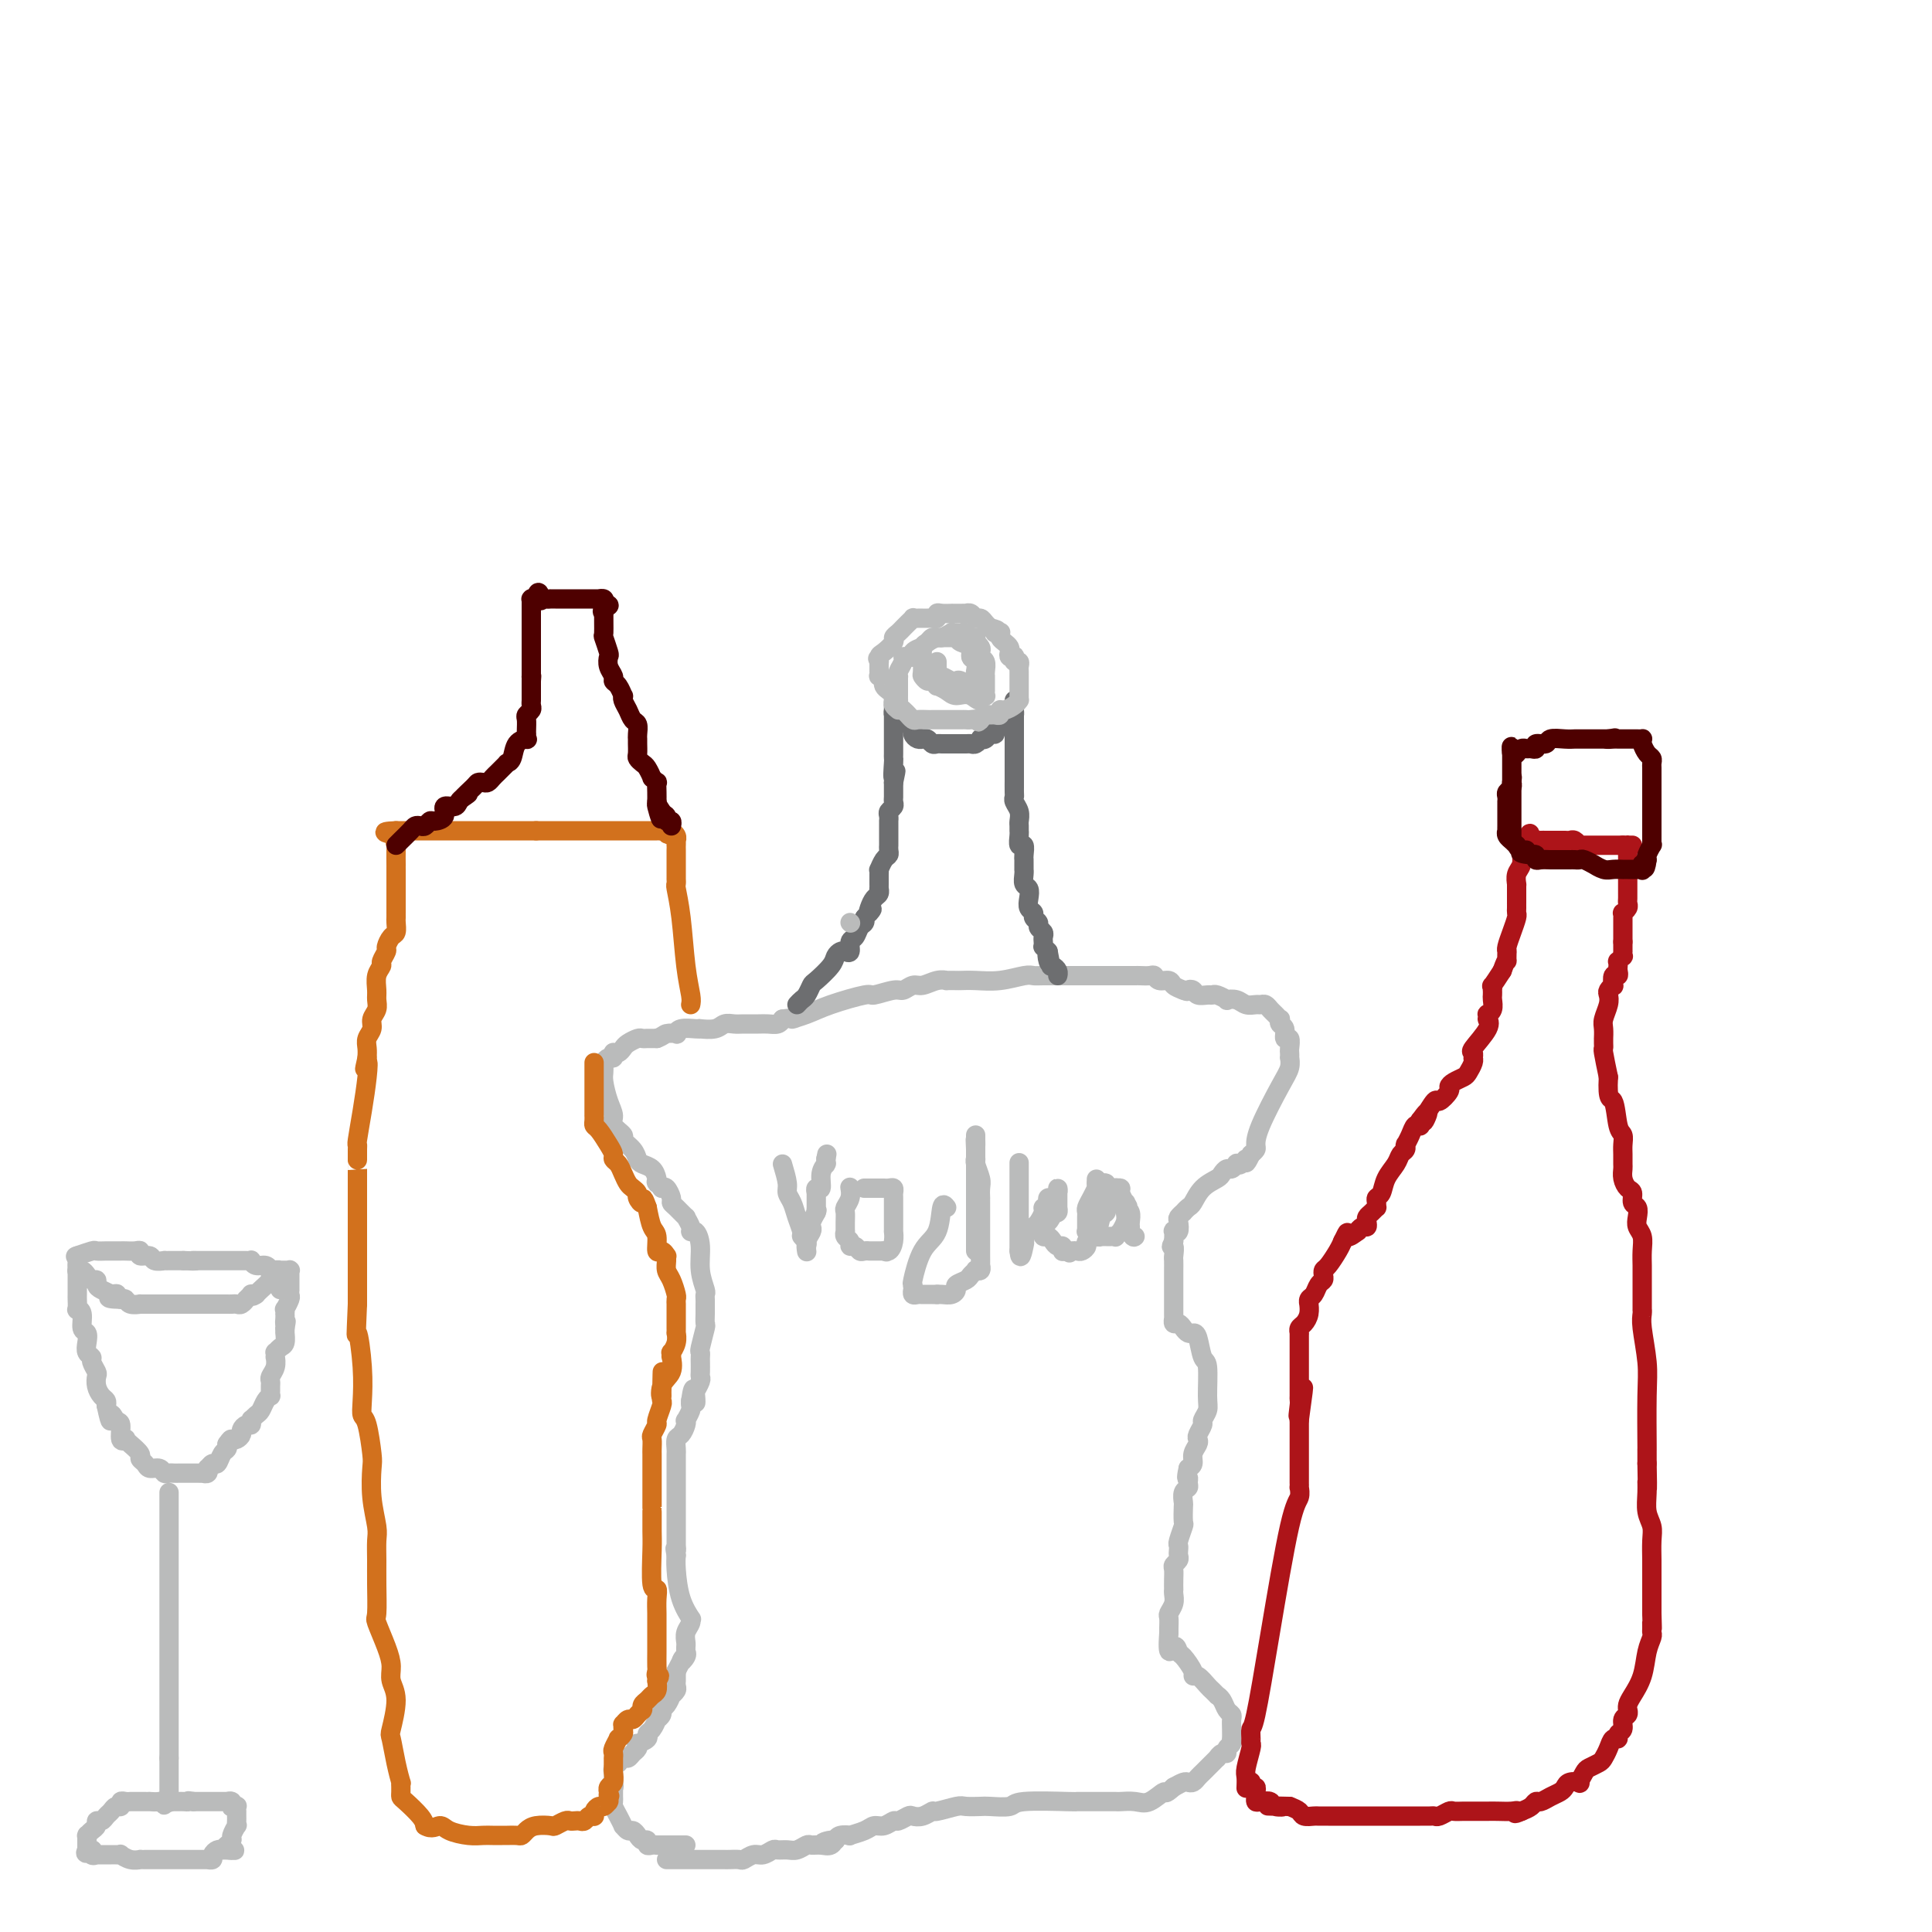<svg viewBox='0 0 400 400' version='1.1' xmlns='http://www.w3.org/2000/svg' xmlns:xlink='http://www.w3.org/1999/xlink'><g fill='none' stroke='#BABBBB' stroke-width='4' stroke-linecap='round' stroke-linejoin='round'><path d='M142,382c-0.746,0.000 -1.491,0.000 -2,0c-0.509,-0.000 -0.780,-0.000 -1,0c-0.220,0.000 -0.389,0.001 -1,0c-0.611,-0.001 -1.666,-0.004 -2,0c-0.334,0.004 0.051,0.016 0,0c-0.051,-0.016 -0.538,-0.060 -1,0c-0.462,0.060 -0.897,0.222 -1,0c-0.103,-0.222 0.127,-0.829 0,-1c-0.127,-0.171 -0.612,0.094 -1,0c-0.388,-0.094 -0.677,-0.545 -1,-1c-0.323,-0.455 -0.678,-0.912 -1,-1c-0.322,-0.088 -0.612,0.194 -1,0c-0.388,-0.194 -0.875,-0.864 -1,-1c-0.125,-0.136 0.110,0.262 0,0c-0.110,-0.262 -0.565,-1.183 -1,-2c-0.435,-0.817 -0.849,-1.528 -1,-2c-0.151,-0.472 -0.041,-0.704 0,-1c0.041,-0.296 0.011,-0.657 0,-1c-0.011,-0.343 -0.003,-0.670 0,-1c0.003,-0.330 0.002,-0.665 0,-1'/><path d='M127,370c-0.928,-1.638 -0.248,-0.232 0,0c0.248,0.232 0.065,-0.711 0,-1c-0.065,-0.289 -0.014,0.076 0,0c0.014,-0.076 -0.011,-0.594 0,-1c0.011,-0.406 0.059,-0.701 0,-1c-0.059,-0.299 -0.223,-0.601 0,-1c0.223,-0.399 0.833,-0.895 1,-1c0.167,-0.105 -0.109,0.179 0,0c0.109,-0.179 0.604,-0.823 1,-1c0.396,-0.177 0.692,0.111 1,0c0.308,-0.111 0.626,-0.621 1,-1c0.374,-0.379 0.803,-0.627 1,-1c0.197,-0.373 0.160,-0.872 0,-1c-0.160,-0.128 -0.445,0.116 0,0c0.445,-0.116 1.621,-0.591 2,-1c0.379,-0.409 -0.038,-0.754 0,-1c0.038,-0.246 0.531,-0.395 1,-1c0.469,-0.605 0.913,-1.666 1,-2c0.087,-0.334 -0.183,0.061 0,0c0.183,-0.061 0.819,-0.576 1,-1c0.181,-0.424 -0.091,-0.758 0,-1c0.091,-0.242 0.546,-0.393 1,-1c0.454,-0.607 0.906,-1.669 1,-2c0.094,-0.331 -0.171,0.070 0,0c0.171,-0.070 0.778,-0.610 1,-1c0.222,-0.390 0.060,-0.629 0,-1c-0.060,-0.371 -0.016,-0.873 0,-1c0.016,-0.127 0.004,0.120 0,0c-0.004,-0.120 -0.001,-0.606 0,-1c0.001,-0.394 0.001,-0.697 0,-1'/><path d='M140,346c2.177,-4.121 1.119,-2.424 1,-2c-0.119,0.424 0.700,-0.425 1,-1c0.300,-0.575 0.081,-0.874 0,-1c-0.081,-0.126 -0.023,-0.078 0,0c0.023,0.078 0.010,0.186 0,0c-0.010,-0.186 -0.017,-0.667 0,-1c0.017,-0.333 0.059,-0.517 0,-1c-0.059,-0.483 -0.218,-1.263 0,-2c0.218,-0.737 0.815,-1.429 1,-2c0.185,-0.571 -0.042,-1.020 0,-1c0.042,0.020 0.351,0.511 0,0c-0.351,-0.511 -1.364,-2.022 -2,-4c-0.636,-1.978 -0.896,-4.422 -1,-6c-0.104,-1.578 -0.052,-2.289 0,-3'/><path d='M140,322c-0.464,-2.331 -0.124,-1.159 0,-1c0.124,0.159 0.033,-0.695 0,-1c-0.033,-0.305 -0.009,-0.061 0,0c0.009,0.061 0.002,-0.060 0,0c-0.002,0.060 -0.001,0.301 0,0c0.001,-0.301 0.000,-1.143 0,-2c-0.000,-0.857 -0.000,-1.731 0,-2c0.000,-0.269 0.000,0.065 0,0c-0.000,-0.065 -0.000,-0.528 0,-1c0.000,-0.472 0.000,-0.951 0,-1c-0.000,-0.049 -0.000,0.334 0,0c0.000,-0.334 0.000,-1.385 0,-2c-0.000,-0.615 0.000,-0.795 0,-1c-0.000,-0.205 -0.000,-0.435 0,-1c0.000,-0.565 0.000,-1.466 0,-2c-0.000,-0.534 -0.000,-0.703 0,-1c0.000,-0.297 0.000,-0.724 0,-1c-0.000,-0.276 -0.000,-0.403 0,-1c0.000,-0.597 0.000,-1.664 0,-2c-0.000,-0.336 -0.001,0.061 0,0c0.001,-0.061 0.003,-0.579 0,-1c-0.003,-0.421 -0.011,-0.746 0,-1c0.011,-0.254 0.042,-0.436 0,-1c-0.042,-0.564 -0.156,-1.508 0,-2c0.156,-0.492 0.581,-0.531 1,-1c0.419,-0.469 0.830,-1.368 1,-2c0.170,-0.632 0.098,-0.995 0,-1c-0.098,-0.005 -0.222,0.349 0,0c0.222,-0.349 0.791,-1.402 1,-2c0.209,-0.598 0.060,-0.742 0,-1c-0.060,-0.258 -0.030,-0.629 0,-1'/><path d='M143,290c0.686,-4.898 0.902,-1.144 1,0c0.098,1.144 0.079,-0.322 0,-1c-0.079,-0.678 -0.217,-0.567 0,-1c0.217,-0.433 0.790,-1.411 1,-2c0.210,-0.589 0.056,-0.789 0,-1c-0.056,-0.211 -0.016,-0.435 0,-1c0.016,-0.565 0.008,-1.472 0,-2c-0.008,-0.528 -0.016,-0.675 0,-1c0.016,-0.325 0.057,-0.826 0,-1c-0.057,-0.174 -0.211,-0.021 0,-1c0.211,-0.979 0.789,-3.088 1,-4c0.211,-0.912 0.057,-0.625 0,-1c-0.057,-0.375 -0.015,-1.410 0,-2c0.015,-0.590 0.005,-0.733 0,-1c-0.005,-0.267 -0.005,-0.657 0,-1c0.005,-0.343 0.016,-0.640 0,-1c-0.016,-0.360 -0.060,-0.784 0,-1c0.060,-0.216 0.222,-0.226 0,-1c-0.222,-0.774 -0.829,-2.314 -1,-4c-0.171,-1.686 0.094,-3.517 0,-5c-0.094,-1.483 -0.545,-2.616 -1,-3c-0.455,-0.384 -0.913,-0.019 -1,0c-0.087,0.019 0.197,-0.310 0,-1c-0.197,-0.690 -0.875,-1.742 -1,-2c-0.125,-0.258 0.303,0.277 0,0c-0.303,-0.277 -1.338,-1.367 -2,-2c-0.662,-0.633 -0.951,-0.809 -1,-1c-0.049,-0.191 0.141,-0.398 0,-1c-0.141,-0.602 -0.612,-1.601 -1,-2c-0.388,-0.399 -0.694,-0.200 -1,0'/><path d='M137,246c-1.473,-2.051 -1.154,-1.179 -1,-1c0.154,0.179 0.145,-0.336 0,-1c-0.145,-0.664 -0.425,-1.477 -1,-2c-0.575,-0.523 -1.444,-0.755 -2,-1c-0.556,-0.245 -0.798,-0.502 -1,-1c-0.202,-0.498 -0.365,-1.235 -1,-2c-0.635,-0.765 -1.742,-1.558 -2,-2c-0.258,-0.442 0.334,-0.534 0,-1c-0.334,-0.466 -1.592,-1.304 -2,-2c-0.408,-0.696 0.034,-1.248 0,-2c-0.034,-0.752 -0.545,-1.704 -1,-3c-0.455,-1.296 -0.854,-2.935 -1,-4c-0.146,-1.065 -0.040,-1.556 0,-2c0.040,-0.444 0.013,-0.841 0,-1c-0.013,-0.159 -0.014,-0.080 0,0c0.014,0.080 0.042,0.161 0,0c-0.042,-0.161 -0.155,-0.565 0,-1c0.155,-0.435 0.577,-0.901 1,-1c0.423,-0.099 0.848,0.171 1,0c0.152,-0.171 0.030,-0.781 0,-1c-0.030,-0.219 0.032,-0.047 0,0c-0.032,0.047 -0.160,-0.030 0,0c0.160,0.030 0.606,0.166 1,0c0.394,-0.166 0.736,-0.633 1,-1c0.264,-0.367 0.452,-0.634 1,-1c0.548,-0.366 1.457,-0.830 2,-1c0.543,-0.170 0.720,-0.046 1,0c0.280,0.046 0.663,0.012 1,0c0.337,-0.012 0.629,-0.003 1,0c0.371,0.003 0.820,0.001 1,0c0.180,-0.001 0.090,-0.000 0,0'/><path d='M136,215c1.413,-0.532 1.447,-0.860 2,-1c0.553,-0.140 1.627,-0.090 2,0c0.373,0.090 0.045,0.220 0,0c-0.045,-0.220 0.194,-0.790 1,-1c0.806,-0.210 2.180,-0.060 3,0c0.820,0.060 1.088,0.030 1,0c-0.088,-0.030 -0.530,-0.061 0,0c0.530,0.061 2.033,0.212 3,0c0.967,-0.212 1.400,-0.789 2,-1c0.600,-0.211 1.369,-0.056 2,0c0.631,0.056 1.125,0.012 2,0c0.875,-0.012 2.131,0.007 3,0c0.869,-0.007 1.349,-0.040 2,0c0.651,0.040 1.472,0.154 2,0c0.528,-0.154 0.764,-0.577 1,-1'/><path d='M162,211c4.345,-0.582 2.208,-0.036 2,0c-0.208,0.036 1.513,-0.439 3,-1c1.487,-0.561 2.740,-1.207 5,-2c2.260,-0.793 5.526,-1.733 7,-2c1.474,-0.267 1.157,0.140 2,0c0.843,-0.140 2.848,-0.826 4,-1c1.152,-0.174 1.451,0.164 2,0c0.549,-0.164 1.346,-0.828 2,-1c0.654,-0.172 1.163,0.150 2,0c0.837,-0.150 2.002,-0.772 3,-1c0.998,-0.228 1.830,-0.061 2,0c0.170,0.061 -0.322,0.017 0,0c0.322,-0.017 1.459,-0.008 2,0c0.541,0.008 0.488,0.016 1,0c0.512,-0.016 1.591,-0.057 3,0c1.409,0.057 3.147,0.211 5,0c1.853,-0.211 3.819,-0.789 5,-1c1.181,-0.211 1.575,-0.057 2,0c0.425,0.057 0.880,0.015 2,0c1.120,-0.015 2.906,-0.004 4,0c1.094,0.004 1.496,0.001 3,0c1.504,-0.001 4.108,0.000 6,0c1.892,-0.000 3.070,-0.001 4,0c0.930,0.001 1.610,0.004 2,0c0.390,-0.004 0.490,-0.016 1,0c0.510,0.016 1.431,0.060 2,0c0.569,-0.060 0.785,-0.223 1,0c0.215,0.223 0.429,0.833 1,1c0.571,0.167 1.500,-0.109 2,0c0.500,0.109 0.571,0.603 1,1c0.429,0.397 1.214,0.699 2,1'/><path d='M245,205c1.103,0.480 0.859,0.182 1,0c0.141,-0.182 0.666,-0.246 1,0c0.334,0.246 0.476,0.802 1,1c0.524,0.198 1.431,0.039 2,0c0.569,-0.039 0.799,0.041 1,0c0.201,-0.041 0.371,-0.203 1,0c0.629,0.203 1.716,0.772 2,1c0.284,0.228 -0.236,0.114 0,0c0.236,-0.114 1.229,-0.227 2,0c0.771,0.227 1.320,0.796 2,1c0.680,0.204 1.491,0.043 2,0c0.509,-0.043 0.714,0.031 1,0c0.286,-0.031 0.651,-0.167 1,0c0.349,0.167 0.681,0.637 1,1c0.319,0.363 0.625,0.621 1,1c0.375,0.379 0.817,0.880 1,1c0.183,0.120 0.105,-0.141 0,0c-0.105,0.141 -0.238,0.686 0,1c0.238,0.314 0.848,0.398 1,1c0.152,0.602 -0.155,1.720 0,2c0.155,0.280 0.773,-0.280 1,0c0.227,0.280 0.062,1.401 0,2c-0.062,0.599 -0.020,0.676 0,1c0.020,0.324 0.020,0.894 0,1c-0.020,0.106 -0.058,-0.252 0,0c0.058,0.252 0.212,1.114 0,2c-0.212,0.886 -0.792,1.795 -2,4c-1.208,2.205 -3.046,5.704 -4,8c-0.954,2.296 -1.026,3.387 -1,4c0.026,0.613 0.150,0.746 0,1c-0.150,0.254 -0.575,0.627 -1,1'/><path d='M259,239c-1.421,2.952 -0.972,1.331 -1,1c-0.028,-0.331 -0.532,0.629 -1,1c-0.468,0.371 -0.899,0.155 -1,0c-0.101,-0.155 0.129,-0.249 0,0c-0.129,0.249 -0.619,0.842 -1,1c-0.381,0.158 -0.655,-0.119 -1,0c-0.345,0.119 -0.760,0.633 -1,1c-0.240,0.367 -0.303,0.586 -1,1c-0.697,0.414 -2.028,1.024 -3,2c-0.972,0.976 -1.585,2.317 -2,3c-0.415,0.683 -0.633,0.707 -1,1c-0.367,0.293 -0.882,0.857 -1,1c-0.118,0.143 0.161,-0.133 0,0c-0.161,0.133 -0.761,0.675 -1,1c-0.239,0.325 -0.117,0.432 0,1c0.117,0.568 0.227,1.595 0,2c-0.227,0.405 -0.792,0.186 -1,0c-0.208,-0.186 -0.059,-0.339 0,0c0.059,0.339 0.030,1.169 0,2'/><path d='M243,257c-0.928,1.815 -0.249,0.853 0,1c0.249,0.147 0.067,1.404 0,2c-0.067,0.596 -0.018,0.532 0,1c0.018,0.468 0.005,1.469 0,2c-0.005,0.531 -0.001,0.594 0,1c0.001,0.406 0.000,1.155 0,2c-0.000,0.845 -0.000,1.784 0,2c0.000,0.216 -0.000,-0.292 0,0c0.000,0.292 0.000,1.384 0,2c-0.000,0.616 -0.001,0.758 0,1c0.001,0.242 0.003,0.586 0,1c-0.003,0.414 -0.012,0.898 0,1c0.012,0.102 0.045,-0.179 0,0c-0.045,0.179 -0.167,0.819 0,1c0.167,0.181 0.622,-0.095 1,0c0.378,0.095 0.678,0.562 1,1c0.322,0.438 0.664,0.848 1,1c0.336,0.152 0.664,0.047 1,0c0.336,-0.047 0.680,-0.035 1,1c0.320,1.035 0.618,3.093 1,4c0.382,0.907 0.850,0.662 1,2c0.150,1.338 -0.016,4.260 0,6c0.016,1.740 0.214,2.298 0,3c-0.214,0.702 -0.841,1.549 -1,2c-0.159,0.451 0.150,0.505 0,1c-0.150,0.495 -0.757,1.432 -1,2c-0.243,0.568 -0.120,0.768 0,1c0.120,0.232 0.238,0.495 0,1c-0.238,0.505 -0.833,1.251 -1,2c-0.167,0.749 0.095,1.500 0,2c-0.095,0.500 -0.548,0.750 -1,1'/><path d='M246,304c-0.614,2.727 -0.151,2.044 0,2c0.151,-0.044 -0.012,0.549 0,1c0.012,0.451 0.199,0.759 0,1c-0.199,0.241 -0.784,0.416 -1,1c-0.216,0.584 -0.062,1.579 0,2c0.062,0.421 0.031,0.270 0,1c-0.031,0.730 -0.061,2.342 0,3c0.061,0.658 0.212,0.361 0,1c-0.212,0.639 -0.788,2.213 -1,3c-0.212,0.787 -0.061,0.789 0,1c0.061,0.211 0.030,0.633 0,1c-0.030,0.367 -0.061,0.678 0,1c0.061,0.322 0.212,0.654 0,1c-0.212,0.346 -0.789,0.705 -1,1c-0.211,0.295 -0.057,0.526 0,1c0.057,0.474 0.016,1.190 0,2c-0.016,0.810 -0.008,1.712 0,2c0.008,0.288 0.016,-0.040 0,0c-0.016,0.040 -0.057,0.448 0,1c0.057,0.552 0.211,1.248 0,2c-0.211,0.752 -0.789,1.561 -1,2c-0.211,0.439 -0.057,0.510 0,1c0.057,0.490 0.015,1.399 0,2c-0.015,0.601 -0.004,0.892 0,1c0.004,0.108 0.001,0.031 0,0c-0.001,-0.031 -0.001,-0.015 0,0'/><path d='M242,338c-0.446,5.883 0.440,3.591 1,3c0.560,-0.591 0.793,0.519 1,1c0.207,0.481 0.388,0.332 1,1c0.612,0.668 1.655,2.154 2,3c0.345,0.846 -0.009,1.054 0,1c0.009,-0.054 0.380,-0.369 1,0c0.620,0.369 1.490,1.421 2,2c0.510,0.579 0.661,0.684 1,1c0.339,0.316 0.865,0.844 1,1c0.135,0.156 -0.122,-0.061 0,0c0.122,0.061 0.621,0.400 1,1c0.379,0.600 0.638,1.461 1,2c0.362,0.539 0.829,0.756 1,1c0.171,0.244 0.047,0.513 0,1c-0.047,0.487 -0.017,1.191 0,2c0.017,0.809 0.019,1.723 0,2c-0.019,0.277 -0.060,-0.085 0,0c0.060,0.085 0.222,0.615 0,1c-0.222,0.385 -0.829,0.624 -1,1c-0.171,0.376 0.095,0.888 0,1c-0.095,0.112 -0.550,-0.177 -1,0c-0.450,0.177 -0.894,0.821 -1,1c-0.106,0.179 0.126,-0.107 0,0c-0.126,0.107 -0.611,0.607 -1,1c-0.389,0.393 -0.682,0.680 -1,1c-0.318,0.320 -0.662,0.673 -1,1c-0.338,0.327 -0.671,0.626 -1,1c-0.329,0.374 -0.655,0.822 -1,1c-0.345,0.178 -0.708,0.086 -1,0c-0.292,-0.086 -0.512,-0.168 -1,0c-0.488,0.168 -1.244,0.584 -2,1'/><path d='M243,370c-2.164,1.962 -1.572,0.865 -2,1c-0.428,0.135 -1.874,1.500 -3,2c-1.126,0.500 -1.932,0.134 -3,0c-1.068,-0.134 -2.397,-0.036 -3,0c-0.603,0.036 -0.479,0.010 -1,0c-0.521,-0.010 -1.689,-0.003 -2,0c-0.311,0.003 0.233,0.001 0,0c-0.233,-0.001 -1.243,-0.001 -2,0c-0.757,0.001 -1.261,0.004 -2,0c-0.739,-0.004 -1.715,-0.015 -2,0c-0.285,0.015 0.119,0.057 -2,0c-2.119,-0.057 -6.760,-0.211 -9,0c-2.240,0.211 -2.078,0.788 -3,1c-0.922,0.212 -2.927,0.061 -4,0c-1.073,-0.061 -1.214,-0.031 -2,0c-0.786,0.031 -2.216,0.065 -3,0c-0.784,-0.065 -0.921,-0.227 -2,0c-1.079,0.227 -3.100,0.844 -4,1c-0.900,0.156 -0.679,-0.150 -1,0c-0.321,0.150 -1.184,0.757 -2,1c-0.816,0.243 -1.583,0.122 -2,0c-0.417,-0.122 -0.482,-0.244 -1,0c-0.518,0.244 -1.488,0.853 -2,1c-0.512,0.147 -0.566,-0.167 -1,0c-0.434,0.167 -1.249,0.815 -2,1c-0.751,0.185 -1.437,-0.095 -2,0c-0.563,0.095 -1.002,0.564 -2,1c-0.998,0.436 -2.556,0.838 -3,1c-0.444,0.162 0.227,0.082 0,0c-0.227,-0.082 -1.350,-0.166 -2,0c-0.650,0.166 -0.825,0.583 -1,1'/><path d='M173,381c-4.428,1.022 -1.998,0.077 -1,0c0.998,-0.077 0.563,0.715 0,1c-0.563,0.285 -1.253,0.062 -2,0c-0.747,-0.062 -1.552,0.036 -2,0c-0.448,-0.036 -0.539,-0.207 -1,0c-0.461,0.207 -1.292,0.792 -2,1c-0.708,0.208 -1.291,0.041 -2,0c-0.709,-0.041 -1.542,0.045 -2,0c-0.458,-0.045 -0.541,-0.222 -1,0c-0.459,0.222 -1.292,0.844 -2,1c-0.708,0.156 -1.289,-0.154 -2,0c-0.711,0.154 -1.552,0.773 -2,1c-0.448,0.227 -0.504,0.061 -1,0c-0.496,-0.061 -1.433,-0.016 -2,0c-0.567,0.016 -0.766,0.004 -1,0c-0.234,-0.004 -0.504,-0.001 -1,0c-0.496,0.001 -1.218,0.000 -2,0c-0.782,-0.000 -1.624,-0.000 -2,0c-0.376,0.000 -0.287,0.000 -1,0c-0.713,-0.000 -2.230,-0.000 -3,0c-0.770,0.000 -0.794,0.000 -1,0c-0.206,-0.000 -0.594,-0.000 -1,0c-0.406,0.000 -0.830,0.000 -1,0c-0.170,-0.000 -0.085,-0.000 0,0'/></g>
<g fill='none' stroke='#6D6E70' stroke-width='4' stroke-linecap='round' stroke-linejoin='round'><path d='M165,208c0.338,-0.367 0.675,-0.735 1,-1c0.325,-0.265 0.636,-0.428 1,-1c0.364,-0.572 0.780,-1.554 1,-2c0.220,-0.446 0.244,-0.355 1,-1c0.756,-0.645 2.245,-2.027 3,-3c0.755,-0.973 0.776,-1.536 1,-2c0.224,-0.464 0.652,-0.830 1,-1c0.348,-0.170 0.618,-0.143 1,0c0.382,0.143 0.877,0.404 1,0c0.123,-0.404 -0.125,-1.471 0,-2c0.125,-0.529 0.622,-0.520 1,-1c0.378,-0.480 0.637,-1.448 1,-2c0.363,-0.552 0.828,-0.687 1,-1c0.172,-0.313 0.049,-0.804 0,-1c-0.049,-0.196 -0.025,-0.098 0,0'/><path d='M179,190c2.404,-2.980 1.415,-1.429 1,-1c-0.415,0.429 -0.255,-0.262 0,-1c0.255,-0.738 0.604,-1.521 1,-2c0.396,-0.479 0.838,-0.654 1,-1c0.162,-0.346 0.043,-0.862 0,-1c-0.043,-0.138 -0.012,0.104 0,0c0.012,-0.104 0.003,-0.554 0,-1c-0.003,-0.446 -0.002,-0.888 0,-1c0.002,-0.112 0.003,0.107 0,0c-0.003,-0.107 -0.011,-0.539 0,-1c0.011,-0.461 0.041,-0.949 0,-1c-0.041,-0.051 -0.155,0.336 0,0c0.155,-0.336 0.577,-1.396 1,-2c0.423,-0.604 0.845,-0.752 1,-1c0.155,-0.248 0.041,-0.595 0,-1c-0.041,-0.405 -0.011,-0.869 0,-1c0.011,-0.131 0.003,0.071 0,0c-0.003,-0.071 -0.001,-0.415 0,-1c0.001,-0.585 0.000,-1.410 0,-2c-0.000,-0.590 0.000,-0.946 0,-1c-0.000,-0.054 -0.001,0.193 0,0c0.001,-0.193 0.004,-0.825 0,-1c-0.004,-0.175 -0.015,0.108 0,0c0.015,-0.108 0.057,-0.606 0,-1c-0.057,-0.394 -0.211,-0.683 0,-1c0.211,-0.317 0.789,-0.662 1,-1c0.211,-0.338 0.057,-0.668 0,-1c-0.057,-0.332 -0.015,-0.666 0,-1c0.015,-0.334 0.004,-0.667 0,-1c-0.004,-0.333 -0.001,-0.667 0,-1c0.001,-0.333 0.001,-0.667 0,-1'/><path d='M185,162c0.928,-4.389 0.249,-1.361 0,-1c-0.249,0.361 -0.067,-1.945 0,-3c0.067,-1.055 0.018,-0.859 0,-1c-0.018,-0.141 -0.005,-0.618 0,-1c0.005,-0.382 0.001,-0.670 0,-1c-0.001,-0.330 -0.000,-0.701 0,-1c0.000,-0.299 0.000,-0.524 0,-1c-0.000,-0.476 -0.000,-1.202 0,-2c0.000,-0.798 0.000,-1.668 0,-2c-0.000,-0.332 -0.000,-0.126 0,0c0.000,0.126 0.000,0.173 0,0c-0.000,-0.173 -0.000,-0.564 0,-1c0.000,-0.436 0.000,-0.917 0,-1c-0.000,-0.083 -0.001,0.230 0,0c0.001,-0.230 0.003,-1.004 0,-1c-0.003,0.004 -0.011,0.784 0,1c0.011,0.216 0.041,-0.134 0,0c-0.041,0.134 -0.155,0.753 0,1c0.155,0.247 0.577,0.124 1,0'/><path d='M186,148c0.091,-1.943 -0.182,0.200 0,1c0.182,0.800 0.819,0.255 1,0c0.181,-0.255 -0.092,-0.222 0,0c0.092,0.222 0.551,0.634 1,1c0.449,0.366 0.890,0.687 1,1c0.110,0.313 -0.111,0.619 0,1c0.111,0.381 0.555,0.838 1,1c0.445,0.162 0.893,0.029 1,0c0.107,-0.029 -0.126,0.045 0,0c0.126,-0.045 0.611,-0.208 1,0c0.389,0.208 0.681,0.788 1,1c0.319,0.212 0.664,0.057 1,0c0.336,-0.057 0.663,-0.015 1,0c0.337,0.015 0.686,0.004 1,0c0.314,-0.004 0.595,-0.001 1,0c0.405,0.001 0.934,0.001 1,0c0.066,-0.001 -0.332,-0.004 0,0c0.332,0.004 1.395,0.015 2,0c0.605,-0.015 0.754,-0.055 1,0c0.246,0.055 0.591,0.207 1,0c0.409,-0.207 0.884,-0.773 1,-1c0.116,-0.227 -0.127,-0.117 0,0c0.127,0.117 0.625,0.239 1,0c0.375,-0.239 0.626,-0.838 1,-1c0.374,-0.162 0.870,0.115 1,0c0.130,-0.115 -0.106,-0.622 0,-1c0.106,-0.378 0.554,-0.627 1,-1c0.446,-0.373 0.889,-0.870 1,-1c0.111,-0.130 -0.111,0.106 0,0c0.111,-0.106 0.556,-0.553 1,-1'/><path d='M209,148c0.691,-0.554 0.917,0.062 1,0c0.083,-0.062 0.022,-0.800 0,-1c-0.022,-0.200 -0.006,0.138 0,0c0.006,-0.138 0.002,-0.752 0,-1c-0.002,-0.248 -0.000,-0.129 0,0c0.000,0.129 0.000,0.269 0,0c-0.000,-0.269 -0.000,-0.945 0,-1c0.000,-0.055 0.000,0.512 0,1c-0.000,0.488 -0.000,0.898 0,1c0.000,0.102 0.000,-0.105 0,0c-0.000,0.105 -0.000,0.521 0,1c0.000,0.479 0.000,1.021 0,1c-0.000,-0.021 -0.000,-0.606 0,0c0.000,0.606 0.000,2.403 0,3c-0.000,0.597 -0.000,-0.006 0,0c0.000,0.006 0.000,0.620 0,1c-0.000,0.380 -0.000,0.524 0,1c0.000,0.476 0.000,1.282 0,2c-0.000,0.718 -0.000,1.347 0,2c0.000,0.653 0.000,1.329 0,2c-0.000,0.671 -0.000,1.335 0,2'/><path d='M210,162c0.001,2.522 0.004,0.328 0,0c-0.004,-0.328 -0.015,1.211 0,2c0.015,0.789 0.057,0.827 0,1c-0.057,0.173 -0.211,0.480 0,1c0.211,0.520 0.789,1.251 1,2c0.211,0.749 0.056,1.515 0,2c-0.056,0.485 -0.011,0.688 0,1c0.011,0.312 -0.011,0.731 0,1c0.011,0.269 0.056,0.387 0,1c-0.056,0.613 -0.211,1.722 0,2c0.211,0.278 0.789,-0.275 1,0c0.211,0.275 0.057,1.380 0,2c-0.057,0.620 -0.015,0.757 0,1c0.015,0.243 0.003,0.594 0,1c-0.003,0.406 0.003,0.867 0,1c-0.003,0.133 -0.015,-0.064 0,0c0.015,0.064 0.055,0.388 0,1c-0.055,0.612 -0.207,1.512 0,2c0.207,0.488 0.772,0.565 1,1c0.228,0.435 0.118,1.230 0,2c-0.118,0.770 -0.243,1.516 0,2c0.243,0.484 0.853,0.707 1,1c0.147,0.293 -0.171,0.656 0,1c0.171,0.344 0.830,0.669 1,1c0.170,0.331 -0.150,0.667 0,1c0.150,0.333 0.772,0.663 1,1c0.228,0.337 0.064,0.681 0,1c-0.064,0.319 -0.027,0.611 0,1c0.027,0.389 0.046,0.874 0,1c-0.046,0.126 -0.156,-0.107 0,0c0.156,0.107 0.578,0.553 1,1'/><path d='M217,197c1.095,5.593 0.332,2.077 0,1c-0.332,-1.077 -0.233,0.286 0,1c0.233,0.714 0.598,0.780 1,1c0.402,0.220 0.840,0.595 1,1c0.160,0.405 0.043,0.841 0,1c-0.043,0.159 -0.012,0.043 0,0c0.012,-0.043 0.003,-0.011 0,0c-0.003,0.011 -0.001,0.003 0,0c0.001,-0.003 0.000,-0.001 0,0c-0.000,0.001 -0.000,0.000 0,0'/></g>
<g fill='none' stroke='#BABBBB' stroke-width='4' stroke-linecap='round' stroke-linejoin='round'><path d='M186,147c-0.417,-0.333 -0.833,-0.666 -1,-1c-0.167,-0.334 -0.083,-0.668 0,-1c0.083,-0.332 0.167,-0.662 0,-1c-0.167,-0.338 -0.584,-0.683 -1,-1c-0.416,-0.317 -0.829,-0.606 -1,-1c-0.171,-0.394 -0.098,-0.894 0,-1c0.098,-0.106 0.222,0.183 0,0c-0.222,-0.183 -0.792,-0.838 -1,-1c-0.208,-0.162 -0.056,0.168 0,0c0.056,-0.168 0.015,-0.833 0,-1c-0.015,-0.167 -0.004,0.166 0,0c0.004,-0.166 0.001,-0.829 0,-1c-0.001,-0.171 -0.000,0.150 0,0c0.000,-0.150 0.000,-0.771 0,-1c-0.000,-0.229 -0.000,-0.065 0,0c0.000,0.065 0.000,0.033 0,0'/><path d='M182,137c-0.612,-1.495 -0.140,-0.232 0,0c0.140,0.232 -0.050,-0.568 0,-1c0.050,-0.432 0.342,-0.497 1,-1c0.658,-0.503 1.683,-1.445 2,-2c0.317,-0.555 -0.074,-0.722 0,-1c0.074,-0.278 0.612,-0.667 1,-1c0.388,-0.333 0.625,-0.611 1,-1c0.375,-0.389 0.888,-0.889 1,-1c0.112,-0.111 -0.176,0.166 0,0c0.176,-0.166 0.817,-0.777 1,-1c0.183,-0.223 -0.091,-0.060 0,0c0.091,0.060 0.549,0.016 1,0c0.451,-0.016 0.895,-0.003 1,0c0.105,0.003 -0.130,-0.003 0,0c0.130,0.003 0.625,0.015 1,0c0.375,-0.015 0.630,-0.057 1,0c0.370,0.057 0.855,0.211 1,0c0.145,-0.211 -0.049,-0.789 0,-1c0.049,-0.211 0.342,-0.057 1,0c0.658,0.057 1.683,0.015 2,0c0.317,-0.015 -0.074,-0.004 0,0c0.074,0.004 0.611,-0.000 1,0c0.389,0.000 0.629,0.004 1,0c0.371,-0.004 0.873,-0.016 1,0c0.127,0.016 -0.121,0.060 0,0c0.121,-0.060 0.610,-0.223 1,0c0.390,0.223 0.682,0.833 1,1c0.318,0.167 0.663,-0.109 1,0c0.337,0.109 0.668,0.603 1,1c0.332,0.397 0.666,0.699 1,1'/><path d='M205,130c2.642,0.532 1.247,0.864 1,1c-0.247,0.136 0.656,0.078 1,0c0.344,-0.078 0.131,-0.176 0,0c-0.131,0.176 -0.180,0.625 0,1c0.180,0.375 0.588,0.675 1,1c0.412,0.325 0.829,0.674 1,1c0.171,0.326 0.097,0.627 0,1c-0.097,0.373 -0.218,0.817 0,1c0.218,0.183 0.777,0.105 1,0c0.223,-0.105 0.112,-0.235 0,0c-0.112,0.235 -0.226,0.837 0,1c0.226,0.163 0.793,-0.114 1,0c0.207,0.114 0.056,0.617 0,1c-0.056,0.383 -0.015,0.645 0,1c0.015,0.355 0.004,0.802 0,1c-0.004,0.198 -0.001,0.147 0,0c0.001,-0.147 0.000,-0.389 0,0c-0.000,0.389 -0.000,1.411 0,2c0.000,0.589 0.001,0.746 0,1c-0.001,0.254 -0.002,0.607 0,1c0.002,0.393 0.008,0.827 0,1c-0.008,0.173 -0.031,0.084 0,0c0.031,-0.084 0.114,-0.162 0,0c-0.114,0.162 -0.426,0.565 -1,1c-0.574,0.435 -1.411,0.901 -2,1c-0.589,0.099 -0.931,-0.170 -1,0c-0.069,0.170 0.136,0.780 0,1c-0.136,0.220 -0.614,0.049 -1,0c-0.386,-0.049 -0.681,0.025 -1,0c-0.319,-0.025 -0.663,-0.150 -1,0c-0.337,0.150 -0.669,0.575 -1,1'/><path d='M203,149c-1.129,0.928 0.048,0.249 0,0c-0.048,-0.249 -1.322,-0.067 -2,0c-0.678,0.067 -0.759,0.018 -1,0c-0.241,-0.018 -0.642,-0.005 -1,0c-0.358,0.005 -0.673,0.001 -1,0c-0.327,-0.001 -0.665,-0.000 -1,0c-0.335,0.000 -0.666,0.000 -1,0c-0.334,-0.000 -0.671,-0.000 -1,0c-0.329,0.000 -0.651,0.001 -1,0c-0.349,-0.001 -0.724,-0.004 -1,0c-0.276,0.004 -0.451,0.016 -1,0c-0.549,-0.016 -1.470,-0.060 -2,0c-0.530,0.060 -0.668,0.224 -1,0c-0.332,-0.224 -0.860,-0.834 -1,-1c-0.140,-0.166 0.106,0.114 0,0c-0.106,-0.114 -0.564,-0.622 -1,-1c-0.436,-0.378 -0.849,-0.626 -1,-1c-0.151,-0.374 -0.041,-0.874 0,-1c0.041,-0.126 0.011,0.121 0,0c-0.011,-0.121 -0.003,-0.611 0,-1c0.003,-0.389 0.001,-0.679 0,-1c-0.001,-0.321 0.000,-0.674 0,-1c-0.000,-0.326 -0.001,-0.625 0,-1c0.001,-0.375 0.004,-0.825 0,-1c-0.004,-0.175 -0.016,-0.075 0,0c0.016,0.075 0.060,0.125 0,0c-0.060,-0.125 -0.223,-0.426 0,-1c0.223,-0.574 0.833,-1.422 1,-2c0.167,-0.578 -0.109,-0.886 0,-1c0.109,-0.114 0.603,-0.032 1,0c0.397,0.032 0.699,0.016 1,0'/><path d='M189,136c0.343,-1.658 0.199,-0.303 0,0c-0.199,0.303 -0.453,-0.445 0,-1c0.453,-0.555 1.611,-0.918 2,-1c0.389,-0.082 0.007,0.118 0,0c-0.007,-0.118 0.362,-0.553 1,-1c0.638,-0.447 1.547,-0.904 2,-1c0.453,-0.096 0.450,0.171 1,0c0.550,-0.171 1.653,-0.779 2,-1c0.347,-0.221 -0.062,-0.055 0,0c0.062,0.055 0.595,-0.000 1,0c0.405,0.000 0.683,0.057 1,0c0.317,-0.057 0.672,-0.226 1,0c0.328,0.226 0.627,0.848 1,1c0.373,0.152 0.818,-0.167 1,0c0.182,0.167 0.100,0.818 0,1c-0.100,0.182 -0.219,-0.107 0,0c0.219,0.107 0.777,0.610 1,1c0.223,0.390 0.112,0.669 0,1c-0.112,0.331 -0.226,0.715 0,1c0.226,0.285 0.793,0.472 1,1c0.207,0.528 0.056,1.398 0,2c-0.056,0.602 -0.015,0.936 0,1c0.015,0.064 0.004,-0.141 0,0c-0.004,0.141 -0.001,0.630 0,1c0.001,0.370 0.001,0.621 0,1c-0.001,0.379 -0.004,0.886 0,1c0.004,0.114 0.015,-0.166 0,0c-0.015,0.166 -0.056,0.776 0,1c0.056,0.224 0.207,0.060 0,0c-0.207,-0.060 -0.774,-0.017 -1,0c-0.226,0.017 -0.113,0.009 0,0'/><path d='M203,144c0.170,2.000 -0.906,0.498 -2,0c-1.094,-0.498 -2.205,0.006 -3,0c-0.795,-0.006 -1.273,-0.522 -2,-1c-0.727,-0.478 -1.701,-0.916 -2,-1c-0.299,-0.084 0.078,0.187 0,0c-0.078,-0.187 -0.609,-0.832 -1,-1c-0.391,-0.168 -0.640,0.143 -1,0c-0.360,-0.143 -0.829,-0.739 -1,-1c-0.171,-0.261 -0.043,-0.188 0,-1c0.043,-0.812 0.000,-2.508 0,-3c-0.000,-0.492 0.042,0.222 0,0c-0.042,-0.222 -0.170,-1.380 0,-2c0.170,-0.620 0.636,-0.702 1,-1c0.364,-0.298 0.626,-0.812 1,-1c0.374,-0.188 0.861,-0.050 1,0c0.139,0.050 -0.068,0.013 0,0c0.068,-0.013 0.412,-0.000 1,0c0.588,0.000 1.419,-0.012 2,0c0.581,0.012 0.911,0.049 1,0c0.089,-0.049 -0.063,-0.183 0,0c0.063,0.183 0.343,0.684 1,1c0.657,0.316 1.693,0.448 2,1c0.307,0.552 -0.114,1.525 0,2c0.114,0.475 0.763,0.452 1,1c0.237,0.548 0.063,1.667 0,2c-0.063,0.333 -0.016,-0.121 0,0c0.016,0.121 0.002,0.817 0,1c-0.002,0.183 0.010,-0.147 0,0c-0.010,0.147 -0.041,0.770 0,1c0.041,0.230 0.155,0.066 0,0c-0.155,-0.066 -0.577,-0.033 -1,0'/><path d='M201,141c-0.401,1.087 -1.404,0.305 -2,0c-0.596,-0.305 -0.787,-0.133 -1,0c-0.213,0.133 -0.449,0.228 -1,0c-0.551,-0.228 -1.415,-0.778 -2,-1c-0.585,-0.222 -0.889,-0.116 -1,0c-0.111,0.116 -0.030,0.242 0,0c0.030,-0.242 0.008,-0.853 0,-1c-0.008,-0.147 -0.002,0.171 0,0c0.002,-0.171 0.001,-0.829 0,-1c-0.001,-0.171 -0.000,0.146 0,0c0.000,-0.146 0.000,-0.756 0,-1c-0.000,-0.244 -0.000,-0.122 0,0'/></g>
<g fill='none' stroke='#D2711D' stroke-width='4' stroke-linecap='round' stroke-linejoin='round'><path d='M143,208c0.091,-0.422 0.182,-0.844 0,-2c-0.182,-1.156 -0.637,-3.046 -1,-6c-0.363,-2.954 -0.633,-6.973 -1,-10c-0.367,-3.027 -0.830,-5.062 -1,-6c-0.170,-0.938 -0.045,-0.778 0,-1c0.045,-0.222 0.012,-0.826 0,-1c-0.012,-0.174 -0.003,0.083 0,0c0.003,-0.083 0.001,-0.504 0,-1c-0.001,-0.496 -0.000,-1.065 0,-2c0.000,-0.935 -0.000,-2.236 0,-3c0.000,-0.764 0.001,-0.992 0,-1c-0.001,-0.008 -0.004,0.204 0,0c0.004,-0.204 0.016,-0.825 0,-1c-0.016,-0.175 -0.061,0.097 0,0c0.061,-0.097 0.226,-0.562 0,-1c-0.226,-0.438 -0.844,-0.849 -1,-1c-0.156,-0.151 0.150,-0.041 0,0c-0.150,0.041 -0.757,0.012 -1,0c-0.243,-0.012 -0.121,-0.006 0,0'/><path d='M138,172c-0.789,-5.569 -0.263,-1.492 0,0c0.263,1.492 0.263,0.400 0,0c-0.263,-0.400 -0.789,-0.107 -1,0c-0.211,0.107 -0.108,0.029 0,0c0.108,-0.029 0.223,-0.008 0,0c-0.223,0.008 -0.782,0.002 -1,0c-0.218,-0.002 -0.096,-0.001 0,0c0.096,0.001 0.166,0.000 0,0c-0.166,-0.000 -0.570,-0.000 -1,0c-0.430,0.000 -0.888,0.000 -1,0c-0.112,-0.000 0.122,-0.000 0,0c-0.122,0.000 -0.599,0.000 -1,0c-0.401,-0.000 -0.727,-0.000 -1,0c-0.273,0.000 -0.493,0.000 -1,0c-0.507,-0.000 -1.302,-0.000 -2,0c-0.698,0.000 -1.300,0.000 -2,0c-0.700,-0.000 -1.500,-0.000 -2,0c-0.500,0.000 -0.702,0.000 -1,0c-0.298,-0.000 -0.692,-0.000 -1,0c-0.308,0.000 -0.530,0.000 -1,0c-0.470,-0.000 -1.187,-0.000 -2,0c-0.813,0.000 -1.724,0.000 -2,0c-0.276,-0.000 0.081,-0.000 0,0c-0.081,0.000 -0.599,0.000 -1,0c-0.401,-0.000 -0.685,-0.000 -1,0c-0.315,0.000 -0.662,0.000 -1,0c-0.338,0.000 -0.668,-0.000 -1,0c-0.332,0.000 -0.666,0.000 -1,0c-0.334,0.000 -0.667,-0.000 -1,0c-0.333,0.000 -0.667,0.000 -1,0'/><path d='M111,172c-4.677,0.000 -2.870,0.000 -2,0c0.870,0.000 0.804,0.000 0,0c-0.804,0.000 -2.347,0.000 -3,0c-0.653,0.000 -0.417,-0.000 -1,0c-0.583,0.000 -1.983,0.000 -3,0c-1.017,0.000 -1.649,0.000 -2,0c-0.351,0.000 -0.422,0.000 -1,0c-0.578,0.000 -1.664,0.000 -2,0c-0.336,0.000 0.079,0.000 0,0c-0.079,0.000 -0.651,0.000 -1,0c-0.349,0.000 -0.475,0.000 -1,0c-0.525,0.000 -1.449,0.000 -2,0c-0.551,0.000 -0.728,-0.000 -1,0c-0.272,0.000 -0.639,0.000 -1,0c-0.361,0.000 -0.717,-0.000 -1,0c-0.283,0.000 -0.491,0.000 -1,0c-0.509,0.000 -1.317,-0.000 -2,0c-0.683,0.000 -1.241,0.000 -2,0c-0.759,0.000 -1.719,-0.000 -2,0c-0.281,0.000 0.117,0.000 0,0c-0.117,0.000 -0.748,-0.000 -1,0c-0.252,0.000 -0.126,0.000 0,0'/><path d='M82,172c-4.486,0.181 -1.202,0.635 0,1c1.202,0.365 0.322,0.643 0,1c-0.322,0.357 -0.086,0.792 0,1c0.086,0.208 0.023,0.187 0,1c-0.023,0.813 -0.006,2.460 0,3c0.006,0.540 0.002,-0.025 0,0c-0.002,0.025 -0.000,0.641 0,1c0.000,0.359 0.000,0.462 0,1c-0.000,0.538 -0.000,1.511 0,2c0.000,0.489 -0.000,0.494 0,1c0.000,0.506 0.000,1.512 0,2c-0.000,0.488 -0.000,0.458 0,1c0.000,0.542 0.001,1.655 0,2c-0.001,0.345 -0.003,-0.077 0,0c0.003,0.077 0.011,0.655 0,1c-0.011,0.345 -0.040,0.459 0,1c0.040,0.541 0.150,1.511 0,2c-0.150,0.489 -0.561,0.498 -1,1c-0.439,0.502 -0.906,1.499 -1,2c-0.094,0.501 0.185,0.508 0,1c-0.185,0.492 -0.835,1.469 -1,2c-0.165,0.531 0.153,0.618 0,1c-0.153,0.382 -0.777,1.061 -1,2c-0.223,0.939 -0.045,2.138 0,3c0.045,0.862 -0.044,1.386 0,2c0.044,0.614 0.222,1.319 0,2c-0.222,0.681 -0.844,1.337 -1,2c-0.156,0.663 0.154,1.332 0,2c-0.154,0.668 -0.772,1.334 -1,2c-0.228,0.666 -0.065,1.333 0,2c0.065,0.667 0.033,1.333 0,2'/><path d='M76,219c-0.940,4.155 -0.290,1.544 0,1c0.290,-0.544 0.221,0.980 0,3c-0.221,2.020 -0.595,4.535 -1,7c-0.405,2.465 -0.841,4.881 -1,6c-0.159,1.119 -0.043,0.942 0,1c0.043,0.058 0.011,0.349 0,1c-0.011,0.651 -0.003,1.660 0,2c0.003,0.340 0.001,0.010 0,0c-0.001,-0.010 -0.000,0.301 0,2c0.000,1.699 0.000,4.787 0,7c-0.000,2.213 -0.000,3.552 0,6c0.000,2.448 0.000,6.007 0,8c-0.000,1.993 -0.000,2.421 0,3c0.000,0.579 0.000,1.308 0,2c-0.000,0.692 -0.000,1.346 0,2'/><path d='M74,270c-0.369,8.925 -0.292,5.738 0,6c0.292,0.262 0.800,3.972 1,7c0.200,3.028 0.092,5.375 0,7c-0.092,1.625 -0.169,2.530 0,3c0.169,0.470 0.585,0.507 1,2c0.415,1.493 0.829,4.443 1,6c0.171,1.557 0.098,1.721 0,3c-0.098,1.279 -0.223,3.672 0,6c0.223,2.328 0.792,4.589 1,6c0.208,1.411 0.054,1.971 0,3c-0.054,1.029 -0.008,2.526 0,4c0.008,1.474 -0.022,2.926 0,5c0.022,2.074 0.096,4.771 0,6c-0.096,1.229 -0.361,0.990 0,2c0.361,1.010 1.347,3.269 2,5c0.653,1.731 0.973,2.933 1,4c0.027,1.067 -0.239,1.999 0,3c0.239,1.001 0.982,2.069 1,4c0.018,1.931 -0.689,4.723 -1,6c-0.311,1.277 -0.227,1.040 0,2c0.227,0.960 0.597,3.118 1,5c0.403,1.882 0.840,3.488 1,4c0.160,0.512 0.043,-0.070 0,0c-0.043,0.070 -0.010,0.790 0,1c0.010,0.210 -0.001,-0.092 0,0c0.001,0.092 0.014,0.577 0,1c-0.014,0.423 -0.055,0.783 0,1c0.055,0.217 0.207,0.289 1,1c0.793,0.711 2.227,2.060 3,3c0.773,0.940 0.887,1.470 1,2'/><path d='M88,378c1.385,0.884 2.349,0.093 3,0c0.651,-0.093 0.991,0.511 2,1c1.009,0.489 2.689,0.863 4,1c1.311,0.137 2.253,0.036 3,0c0.747,-0.036 1.299,-0.009 2,0c0.701,0.009 1.549,-0.000 2,0c0.451,0.000 0.504,0.010 1,0c0.496,-0.010 1.436,-0.042 2,0c0.564,0.042 0.752,0.156 1,0c0.248,-0.156 0.557,-0.581 1,-1c0.443,-0.419 1.022,-0.830 2,-1c0.978,-0.170 2.356,-0.098 3,0c0.644,0.098 0.554,0.222 1,0c0.446,-0.222 1.429,-0.791 2,-1c0.571,-0.209 0.730,-0.060 1,0c0.270,0.060 0.650,0.030 1,0c0.350,-0.030 0.668,-0.061 1,0c0.332,0.061 0.678,0.213 1,0c0.322,-0.213 0.621,-0.792 1,-1c0.379,-0.208 0.837,-0.046 1,0c0.163,0.046 0.032,-0.025 0,0c-0.032,0.025 0.034,0.147 0,0c-0.034,-0.147 -0.167,-0.561 0,-1c0.167,-0.439 0.633,-0.901 1,-1c0.367,-0.099 0.634,0.167 1,0c0.366,-0.167 0.830,-0.766 1,-1c0.170,-0.234 0.046,-0.101 0,0c-0.046,0.101 -0.013,0.172 0,0c0.013,-0.172 0.007,-0.586 0,-1'/><path d='M126,372c0.465,-0.554 0.128,0.060 0,0c-0.128,-0.060 -0.048,-0.793 0,-1c0.048,-0.207 0.066,0.113 0,0c-0.066,-0.113 -0.214,-0.660 0,-1c0.214,-0.340 0.789,-0.473 1,-1c0.211,-0.527 0.056,-1.448 0,-2c-0.056,-0.552 -0.015,-0.737 0,-1c0.015,-0.263 0.004,-0.606 0,-1c-0.004,-0.394 -0.001,-0.841 0,-1c0.001,-0.159 -0.001,-0.030 0,0c0.001,0.030 0.004,-0.038 0,0c-0.004,0.038 -0.016,0.183 0,0c0.016,-0.183 0.061,-0.693 0,-1c-0.061,-0.307 -0.227,-0.411 0,-1c0.227,-0.589 0.846,-1.665 1,-2c0.154,-0.335 -0.156,0.069 0,0c0.156,-0.069 0.777,-0.611 1,-1c0.223,-0.389 0.049,-0.625 0,-1c-0.049,-0.375 0.028,-0.888 0,-1c-0.028,-0.112 -0.161,0.176 0,0c0.161,-0.176 0.618,-0.818 1,-1c0.382,-0.182 0.691,0.096 1,0c0.309,-0.096 0.618,-0.565 1,-1c0.382,-0.435 0.837,-0.838 1,-1c0.163,-0.162 0.032,-0.085 0,0c-0.032,0.085 0.034,0.178 0,0c-0.034,-0.178 -0.166,-0.628 0,-1c0.166,-0.372 0.632,-0.667 1,-1c0.368,-0.333 0.637,-0.705 1,-1c0.363,-0.295 0.818,-0.513 1,-1c0.182,-0.487 0.091,-1.244 0,-2'/><path d='M136,348c1.083,-1.562 0.290,-0.967 0,-1c-0.290,-0.033 -0.078,-0.695 0,-1c0.078,-0.305 0.021,-0.254 0,-1c-0.021,-0.746 -0.006,-2.291 0,-3c0.006,-0.709 0.002,-0.584 0,-1c-0.002,-0.416 -0.000,-1.372 0,-2c0.000,-0.628 0.000,-0.926 0,-1c-0.000,-0.074 -0.000,0.076 0,0c0.000,-0.076 0.001,-0.379 0,-1c-0.001,-0.621 -0.004,-1.561 0,-2c0.004,-0.439 0.015,-0.376 0,-1c-0.015,-0.624 -0.057,-1.936 0,-3c0.057,-1.064 0.211,-1.879 0,-2c-0.211,-0.121 -0.789,0.451 -1,-1c-0.211,-1.451 -0.057,-4.924 0,-7c0.057,-2.076 0.015,-2.754 0,-4c-0.015,-1.246 -0.004,-3.059 0,-4c0.004,-0.941 0.001,-1.012 0,-1c-0.001,0.012 -0.000,0.105 0,0c0.000,-0.105 -0.000,-0.408 0,-1c0.000,-0.592 0.000,-1.472 0,-3c-0.000,-1.528 -0.001,-3.704 0,-5c0.001,-1.296 0.004,-1.714 0,-2c-0.004,-0.286 -0.016,-0.442 0,-1c0.016,-0.558 0.061,-1.519 0,-2c-0.061,-0.481 -0.226,-0.482 0,-1c0.226,-0.518 0.845,-1.553 1,-2c0.155,-0.447 -0.154,-0.305 0,-1c0.154,-0.695 0.772,-2.225 1,-3c0.228,-0.775 0.065,-0.793 0,-1c-0.065,-0.207 -0.033,-0.604 0,-1'/><path d='M137,289c0.187,-9.329 0.155,-3.150 0,-1c-0.155,2.150 -0.434,0.271 0,-1c0.434,-1.271 1.579,-1.933 2,-3c0.421,-1.067 0.117,-2.540 0,-3c-0.117,-0.460 -0.045,0.093 0,0c0.045,-0.093 0.065,-0.833 0,-1c-0.065,-0.167 -0.213,0.238 0,0c0.213,-0.238 0.789,-1.121 1,-2c0.211,-0.879 0.056,-1.755 0,-2c-0.056,-0.245 -0.015,0.142 0,0c0.015,-0.142 0.004,-0.812 0,-1c-0.004,-0.188 -0.001,0.104 0,0c0.001,-0.104 0.000,-0.606 0,-1c-0.000,-0.394 -0.000,-0.679 0,-1c0.000,-0.321 -0.000,-0.678 0,-1c0.000,-0.322 0.001,-0.609 0,-1c-0.001,-0.391 -0.003,-0.885 0,-1c0.003,-0.115 0.011,0.149 0,0c-0.011,-0.149 -0.041,-0.712 0,-1c0.041,-0.288 0.154,-0.302 0,-1c-0.154,-0.698 -0.577,-2.081 -1,-3c-0.423,-0.919 -0.848,-1.375 -1,-2c-0.152,-0.625 -0.031,-1.419 0,-2c0.031,-0.581 -0.029,-0.951 0,-1c0.029,-0.049 0.149,0.221 0,0c-0.149,-0.221 -0.565,-0.932 -1,-1c-0.435,-0.068 -0.890,0.508 -1,0c-0.110,-0.508 0.124,-2.098 0,-3c-0.124,-0.902 -0.607,-1.115 -1,-2c-0.393,-0.885 -0.697,-2.443 -1,-4'/><path d='M134,250c-1.091,-3.118 -0.817,-1.412 -1,-1c-0.183,0.412 -0.823,-0.470 -1,-1c-0.177,-0.530 0.107,-0.709 0,-1c-0.107,-0.291 -0.607,-0.694 -1,-1c-0.393,-0.306 -0.679,-0.515 -1,-1c-0.321,-0.485 -0.676,-1.245 -1,-2c-0.324,-0.755 -0.615,-1.505 -1,-2c-0.385,-0.495 -0.863,-0.734 -1,-1c-0.137,-0.266 0.069,-0.557 0,-1c-0.069,-0.443 -0.411,-1.037 -1,-2c-0.589,-0.963 -1.426,-2.296 -2,-3c-0.574,-0.704 -0.886,-0.779 -1,-1c-0.114,-0.221 -0.031,-0.587 0,-1c0.031,-0.413 0.008,-0.871 0,-1c-0.008,-0.129 -0.002,0.072 0,0c0.002,-0.072 0.001,-0.416 0,-1c-0.001,-0.584 -0.000,-1.409 0,-2c0.000,-0.591 0.000,-0.950 0,-1c-0.000,-0.050 -0.000,0.209 0,0c0.000,-0.209 0.000,-0.886 0,-1c-0.000,-0.114 -0.000,0.333 0,0c0.000,-0.333 0.000,-1.448 0,-2c-0.000,-0.552 -0.000,-0.540 0,-1c0.000,-0.460 0.000,-1.391 0,-2c-0.000,-0.609 -0.000,-0.895 0,-1c0.000,-0.105 0.000,-0.030 0,0c-0.000,0.030 -0.000,0.015 0,0'/></g>
<g fill='none' stroke='#4E0000' stroke-width='4' stroke-linecap='round' stroke-linejoin='round'><path d='M82,175c0.220,-0.226 0.440,-0.452 1,-1c0.560,-0.548 1.460,-1.419 2,-2c0.540,-0.581 0.721,-0.873 1,-1c0.279,-0.127 0.657,-0.088 1,0c0.343,0.088 0.650,0.226 1,0c0.350,-0.226 0.741,-0.816 1,-1c0.259,-0.184 0.384,0.039 1,0c0.616,-0.039 1.723,-0.339 2,-1c0.277,-0.661 -0.276,-1.682 0,-2c0.276,-0.318 1.382,0.068 2,0c0.618,-0.068 0.748,-0.591 1,-1c0.252,-0.409 0.626,-0.705 1,-1'/><path d='M96,165c2.057,-1.442 0.200,-0.046 0,0c-0.200,0.046 1.256,-1.259 2,-2c0.744,-0.741 0.777,-0.920 1,-1c0.223,-0.080 0.637,-0.063 1,0c0.363,0.063 0.675,0.171 1,0c0.325,-0.171 0.661,-0.620 1,-1c0.339,-0.380 0.679,-0.690 1,-1c0.321,-0.310 0.621,-0.619 1,-1c0.379,-0.381 0.837,-0.835 1,-1c0.163,-0.165 0.031,-0.040 0,0c-0.031,0.040 0.038,-0.004 0,0c-0.038,0.004 -0.182,0.055 0,0c0.182,-0.055 0.690,-0.215 1,-1c0.310,-0.785 0.423,-2.196 1,-3c0.577,-0.804 1.619,-1.002 2,-1c0.381,0.002 0.102,0.204 0,0c-0.102,-0.204 -0.028,-0.814 0,-1c0.028,-0.186 0.011,0.052 0,0c-0.011,-0.052 -0.017,-0.395 0,-1c0.017,-0.605 0.057,-1.472 0,-2c-0.057,-0.528 -0.211,-0.716 0,-1c0.211,-0.284 0.789,-0.664 1,-1c0.211,-0.336 0.057,-0.629 0,-1c-0.057,-0.371 -0.015,-0.820 0,-1c0.015,-0.180 0.004,-0.090 0,0c-0.004,0.090 -0.001,0.179 0,0c0.001,-0.179 0.000,-0.625 0,-1c-0.000,-0.375 -0.000,-0.678 0,-1c0.000,-0.322 0.000,-0.663 0,-1c-0.000,-0.337 -0.000,-0.668 0,-1'/><path d='M110,141c0.155,-1.929 0.041,-1.251 0,-1c-0.041,0.251 -0.011,0.074 0,0c0.011,-0.074 0.003,-0.046 0,0c-0.003,0.046 -0.001,0.111 0,0c0.001,-0.111 0.000,-0.398 0,-1c-0.000,-0.602 -0.000,-1.519 0,-2c0.000,-0.481 0.000,-0.525 0,-1c-0.000,-0.475 -0.000,-1.381 0,-2c0.000,-0.619 0.000,-0.953 0,-1c-0.000,-0.047 -0.000,0.191 0,0c0.000,-0.191 0.000,-0.810 0,-1c-0.000,-0.190 0.000,0.051 0,0c-0.000,-0.051 -0.000,-0.392 0,-1c0.000,-0.608 0.000,-1.483 0,-2c-0.000,-0.517 -0.000,-0.678 0,-1c0.000,-0.322 0.000,-0.807 0,-1c-0.000,-0.193 -0.000,-0.094 0,0c0.000,0.094 0.000,0.183 0,0c-0.000,-0.183 -0.001,-0.637 0,-1c0.001,-0.363 0.003,-0.633 0,-1c-0.003,-0.367 -0.011,-0.830 0,-1c0.011,-0.170 0.041,-0.046 0,0c-0.041,0.046 -0.155,0.013 0,0c0.155,-0.013 0.577,-0.007 1,0'/><path d='M111,124c0.393,-2.630 0.875,-0.705 1,0c0.125,0.705 -0.107,0.189 0,0c0.107,-0.189 0.553,-0.051 1,0c0.447,0.051 0.893,0.014 1,0c0.107,-0.014 -0.126,-0.004 0,0c0.126,0.004 0.611,0.001 1,0c0.389,-0.001 0.682,-0.000 1,0c0.318,0.000 0.663,0.000 1,0c0.337,-0.000 0.667,-0.000 1,0c0.333,0.000 0.668,0.000 1,0c0.332,-0.000 0.662,0.000 1,0c0.338,-0.000 0.683,-0.000 1,0c0.317,0.000 0.606,0.000 1,0c0.394,-0.000 0.894,-0.001 1,0c0.106,0.001 -0.182,0.003 0,0c0.182,-0.003 0.832,-0.011 1,0c0.168,0.011 -0.147,0.041 0,0c0.147,-0.041 0.756,-0.155 1,0c0.244,0.155 0.122,0.577 0,1'/><path d='M125,125c2.166,0.303 0.579,0.562 0,1c-0.579,0.438 -0.152,1.056 0,1c0.152,-0.056 0.027,-0.787 0,0c-0.027,0.787 0.044,3.092 0,4c-0.044,0.908 -0.204,0.418 0,1c0.204,0.582 0.772,2.236 1,3c0.228,0.764 0.116,0.637 0,1c-0.116,0.363 -0.238,1.215 0,2c0.238,0.785 0.834,1.502 1,2c0.166,0.498 -0.100,0.777 0,1c0.100,0.223 0.566,0.391 1,1c0.434,0.609 0.837,1.659 1,2c0.163,0.341 0.086,-0.026 0,0c-0.086,0.026 -0.181,0.444 0,1c0.181,0.556 0.637,1.248 1,2c0.363,0.752 0.633,1.562 1,2c0.367,0.438 0.831,0.502 1,1c0.169,0.498 0.045,1.429 0,2c-0.045,0.571 -0.009,0.783 0,1c0.009,0.217 -0.009,0.438 0,1c0.009,0.562 0.045,1.465 0,2c-0.045,0.535 -0.171,0.703 0,1c0.171,0.297 0.638,0.725 1,1c0.362,0.275 0.619,0.398 1,1c0.381,0.602 0.887,1.684 1,2c0.113,0.316 -0.166,-0.134 0,0c0.166,0.134 0.776,0.850 1,1c0.224,0.150 0.060,-0.267 0,0c-0.060,0.267 -0.017,1.219 0,2c0.017,0.781 0.009,1.390 0,2'/><path d='M136,166c1.658,6.520 0.305,2.320 0,1c-0.305,-1.320 0.440,0.238 1,1c0.560,0.762 0.935,0.726 1,1c0.065,0.274 -0.178,0.857 0,1c0.178,0.143 0.779,-0.154 1,0c0.221,0.154 0.063,0.758 0,1c-0.063,0.242 -0.032,0.121 0,0'/></g>
<g fill='none' stroke='#AD1419' stroke-width='4' stroke-linecap='round' stroke-linejoin='round'><path d='M258,370c-0.008,0.196 -0.016,0.393 0,0c0.016,-0.393 0.057,-1.375 0,-2c-0.057,-0.625 -0.212,-0.893 0,-2c0.212,-1.107 0.791,-3.053 1,-4c0.209,-0.947 0.050,-0.896 0,-1c-0.050,-0.104 0.010,-0.363 0,-1c-0.010,-0.637 -0.090,-1.650 0,-2c0.090,-0.350 0.350,-0.035 1,-3c0.650,-2.965 1.691,-9.210 3,-17c1.309,-7.790 2.887,-17.125 4,-22c1.113,-4.875 1.762,-5.289 2,-6c0.238,-0.711 0.064,-1.720 0,-2c-0.064,-0.280 -0.017,0.168 0,0c0.017,-0.168 0.005,-0.952 0,-1c-0.005,-0.048 -0.001,0.641 0,-1c0.001,-1.641 0.000,-5.612 0,-8c-0.000,-2.388 -0.000,-3.194 0,-4'/><path d='M269,294c1.702,-12.162 0.456,-4.566 0,-2c-0.456,2.566 -0.122,0.104 0,-1c0.122,-1.104 0.033,-0.849 0,-1c-0.033,-0.151 -0.009,-0.709 0,-1c0.009,-0.291 0.002,-0.317 0,-1c-0.002,-0.683 -0.001,-2.024 0,-3c0.001,-0.976 0.000,-1.587 0,-2c-0.000,-0.413 -0.000,-0.630 0,-1c0.000,-0.370 -0.000,-0.894 0,-1c0.000,-0.106 0.000,0.207 0,0c-0.000,-0.207 -0.001,-0.934 0,-2c0.001,-1.066 0.003,-2.470 0,-3c-0.003,-0.530 -0.011,-0.186 0,0c0.011,0.186 0.041,0.214 0,0c-0.041,-0.214 -0.154,-0.669 0,-1c0.154,-0.331 0.576,-0.537 1,-1c0.424,-0.463 0.849,-1.184 1,-2c0.151,-0.816 0.029,-1.728 0,-2c-0.029,-0.272 0.034,0.096 0,0c-0.034,-0.096 -0.167,-0.655 0,-1c0.167,-0.345 0.633,-0.474 1,-1c0.367,-0.526 0.636,-1.449 1,-2c0.364,-0.551 0.822,-0.732 1,-1c0.178,-0.268 0.075,-0.624 0,-1c-0.075,-0.376 -0.123,-0.771 0,-1c0.123,-0.229 0.418,-0.292 1,-1c0.582,-0.708 1.452,-2.059 2,-3c0.548,-0.941 0.774,-1.470 1,-2'/><path d='M278,257c1.494,-3.101 0.730,-1.352 1,-1c0.270,0.352 1.575,-0.693 2,-1c0.425,-0.307 -0.031,0.125 0,0c0.031,-0.125 0.547,-0.807 1,-1c0.453,-0.193 0.843,0.102 1,0c0.157,-0.102 0.080,-0.601 0,-1c-0.080,-0.399 -0.165,-0.698 0,-1c0.165,-0.302 0.579,-0.606 1,-1c0.421,-0.394 0.848,-0.878 1,-1c0.152,-0.122 0.029,0.116 0,0c-0.029,-0.116 0.038,-0.587 0,-1c-0.038,-0.413 -0.179,-0.769 0,-1c0.179,-0.231 0.679,-0.338 1,-1c0.321,-0.662 0.464,-1.880 1,-3c0.536,-1.120 1.464,-2.143 2,-3c0.536,-0.857 0.679,-1.549 1,-2c0.321,-0.451 0.821,-0.662 1,-1c0.179,-0.338 0.037,-0.802 0,-1c-0.037,-0.198 0.032,-0.130 0,0c-0.032,0.130 -0.166,0.323 0,0c0.166,-0.323 0.633,-1.161 1,-2c0.367,-0.839 0.634,-1.678 1,-2c0.366,-0.322 0.829,-0.125 1,0c0.171,0.125 0.049,0.179 0,0c-0.049,-0.179 -0.024,-0.589 0,-1'/><path d='M294,232c2.694,-3.793 1.427,-0.776 1,0c-0.427,0.776 -0.016,-0.688 0,-1c0.016,-0.312 -0.364,0.530 0,0c0.364,-0.530 1.473,-2.432 2,-3c0.527,-0.568 0.474,0.198 1,0c0.526,-0.198 1.632,-1.362 2,-2c0.368,-0.638 -0.003,-0.752 0,-1c0.003,-0.248 0.379,-0.630 1,-1c0.621,-0.370 1.487,-0.726 2,-1c0.513,-0.274 0.673,-0.465 1,-1c0.327,-0.535 0.820,-1.415 1,-2c0.180,-0.585 0.045,-0.875 0,-1c-0.045,-0.125 -0.001,-0.085 0,0c0.001,0.085 -0.042,0.215 0,0c0.042,-0.215 0.169,-0.774 0,-1c-0.169,-0.226 -0.633,-0.117 0,-1c0.633,-0.883 2.365,-2.758 3,-4c0.635,-1.242 0.174,-1.851 0,-2c-0.174,-0.149 -0.061,0.164 0,0c0.061,-0.164 0.069,-0.803 0,-1c-0.069,-0.197 -0.215,0.048 0,0c0.215,-0.048 0.789,-0.390 1,-1c0.211,-0.610 0.057,-1.488 0,-2c-0.057,-0.512 -0.017,-0.657 0,-1c0.017,-0.343 0.010,-0.885 0,-1c-0.010,-0.115 -0.023,0.196 0,0c0.023,-0.196 0.083,-0.899 0,-1c-0.083,-0.101 -0.309,0.400 0,0c0.309,-0.400 1.155,-1.700 2,-3'/><path d='M311,201c1.154,-3.271 1.041,-1.950 1,-2c-0.041,-0.050 -0.008,-1.472 0,-2c0.008,-0.528 -0.008,-0.162 0,0c0.008,0.162 0.041,0.121 0,0c-0.041,-0.121 -0.154,-0.322 0,-1c0.154,-0.678 0.577,-1.832 1,-3c0.423,-1.168 0.845,-2.350 1,-3c0.155,-0.650 0.041,-0.769 0,-1c-0.041,-0.231 -0.011,-0.573 0,-1c0.011,-0.427 0.003,-0.938 0,-1c-0.003,-0.062 -0.001,0.324 0,0c0.001,-0.324 0.000,-1.358 0,-2c-0.000,-0.642 -0.000,-0.890 0,-1c0.000,-0.110 0.000,-0.080 0,0c-0.000,0.080 -0.001,0.212 0,0c0.001,-0.212 0.004,-0.766 0,-1c-0.004,-0.234 -0.015,-0.147 0,0c0.015,0.147 0.057,0.356 0,0c-0.057,-0.356 -0.211,-1.276 0,-2c0.211,-0.724 0.789,-1.251 1,-2c0.211,-0.749 0.056,-1.721 0,-2c-0.056,-0.279 -0.012,0.135 0,0c0.012,-0.135 -0.007,-0.820 0,-1c0.007,-0.180 0.040,0.144 0,0c-0.040,-0.144 -0.154,-0.755 0,-1c0.154,-0.245 0.577,-0.122 1,0'/><path d='M316,175c0.936,-4.249 0.776,-1.870 1,-1c0.224,0.870 0.834,0.233 1,0c0.166,-0.233 -0.110,-0.062 0,0c0.110,0.062 0.608,0.017 1,0c0.392,-0.017 0.680,-0.004 1,0c0.320,0.004 0.673,0.001 1,0c0.327,-0.001 0.626,-0.000 1,0c0.374,0.000 0.821,0.000 1,0c0.179,-0.000 0.089,-0.001 0,0c-0.089,0.001 -0.178,0.004 0,0c0.178,-0.004 0.622,-0.015 1,0c0.378,0.015 0.689,0.057 1,0c0.311,-0.057 0.622,-0.211 1,0c0.378,0.211 0.822,0.789 1,1c0.178,0.211 0.089,0.057 0,0c-0.089,-0.057 -0.177,-0.015 0,0c0.177,0.015 0.621,0.004 1,0c0.379,-0.004 0.694,-0.001 1,0c0.306,0.001 0.604,0.000 1,0c0.396,-0.000 0.890,-0.000 1,0c0.110,0.000 -0.164,0.000 0,0c0.164,-0.000 0.766,-0.000 1,0c0.234,0.000 0.100,0.000 0,0c-0.100,-0.000 -0.166,-0.000 0,0c0.166,0.000 0.565,0.000 1,0c0.435,-0.000 0.905,-0.000 1,0c0.095,0.000 -0.184,0.000 0,0c0.184,-0.000 0.833,-0.000 1,0c0.167,0.000 -0.147,0.000 0,0c0.147,-0.000 0.756,-0.000 1,0c0.244,0.000 0.122,0.000 0,0'/><path d='M336,175c3.321,0.000 1.622,0.002 1,0c-0.622,-0.002 -0.167,-0.006 0,0c0.167,0.006 0.045,0.024 0,0c-0.045,-0.024 -0.012,-0.090 0,0c0.012,0.090 0.003,0.335 0,1c-0.003,0.665 -0.001,1.749 0,2c0.001,0.251 0.000,-0.332 0,0c-0.000,0.332 -0.000,1.580 0,2c0.000,0.420 0.000,0.011 0,0c-0.000,-0.011 -0.000,0.374 0,1c0.000,0.626 0.000,1.491 0,2c-0.000,0.509 -0.000,0.661 0,1c0.000,0.339 0.001,0.864 0,1c-0.001,0.136 -0.004,-0.117 0,0c0.004,0.117 0.015,0.605 0,1c-0.015,0.395 -0.057,0.697 0,1c0.057,0.303 0.211,0.606 0,1c-0.211,0.394 -0.789,0.879 -1,1c-0.211,0.121 -0.057,-0.121 0,0c0.057,0.121 0.015,0.606 0,1c-0.015,0.394 -0.004,0.697 0,1c0.004,0.303 0.001,0.606 0,1c-0.001,0.394 -0.000,0.879 0,1c0.000,0.121 0.000,-0.121 0,0c-0.000,0.121 -0.000,0.606 0,1c0.000,0.394 0.000,0.697 0,1'/><path d='M336,195c-0.000,3.338 -0.000,1.683 0,1c0.000,-0.683 0.001,-0.394 0,0c-0.001,0.394 -0.004,0.894 0,1c0.004,0.106 0.015,-0.183 0,0c-0.015,0.183 -0.057,0.837 0,1c0.057,0.163 0.211,-0.164 0,0c-0.211,0.164 -0.788,0.819 -1,1c-0.212,0.181 -0.061,-0.111 0,0c0.061,0.111 0.030,0.626 0,1c-0.030,0.374 -0.060,0.607 0,1c0.060,0.393 0.208,0.946 0,1c-0.208,0.054 -0.774,-0.389 -1,0c-0.226,0.389 -0.112,1.612 0,2c0.112,0.388 0.222,-0.058 0,0c-0.222,0.058 -0.778,0.620 -1,1c-0.222,0.380 -0.112,0.579 0,1c0.112,0.421 0.226,1.065 0,2c-0.226,0.935 -0.793,2.162 -1,3c-0.207,0.838 -0.055,1.286 0,2c0.055,0.714 0.014,1.694 0,2c-0.014,0.306 -0.001,-0.062 0,0c0.001,0.062 -0.010,0.553 0,1c0.010,0.447 0.041,0.851 0,1c-0.041,0.149 -0.155,0.043 0,1c0.155,0.957 0.577,2.979 1,5'/><path d='M333,223c-0.282,5.186 0.513,4.152 1,5c0.487,0.848 0.666,3.579 1,5c0.334,1.421 0.822,1.532 1,2c0.178,0.468 0.047,1.294 0,2c-0.047,0.706 -0.010,1.292 0,2c0.010,0.708 -0.007,1.536 0,2c0.007,0.464 0.039,0.562 0,1c-0.039,0.438 -0.150,1.216 0,2c0.150,0.784 0.562,1.575 1,2c0.438,0.425 0.901,0.484 1,1c0.099,0.516 -0.166,1.488 0,2c0.166,0.512 0.762,0.563 1,1c0.238,0.437 0.116,1.262 0,2c-0.116,0.738 -0.227,1.391 0,2c0.227,0.609 0.793,1.175 1,2c0.207,0.825 0.055,1.910 0,3c-0.055,1.090 -0.015,2.184 0,3c0.015,0.816 0.004,1.353 0,2c-0.004,0.647 -0.001,1.405 0,2c0.001,0.595 -0.001,1.026 0,2c0.001,0.974 0.004,2.489 0,3c-0.004,0.511 -0.015,0.016 0,0c0.015,-0.016 0.057,0.445 0,1c-0.057,0.555 -0.211,1.202 0,3c0.211,1.798 0.789,4.747 1,7c0.211,2.253 0.057,3.811 0,7c-0.057,3.189 -0.015,8.009 0,10c0.015,1.991 0.004,1.151 0,1c-0.004,-0.151 -0.001,0.385 0,1c0.001,0.615 0.001,1.307 0,2'/><path d='M341,303c0.150,7.646 0.026,4.760 0,4c-0.026,-0.760 0.046,0.604 0,2c-0.046,1.396 -0.208,2.822 0,4c0.208,1.178 0.788,2.107 1,3c0.212,0.893 0.057,1.749 0,3c-0.057,1.251 -0.015,2.898 0,4c0.015,1.102 0.004,1.659 0,2c-0.004,0.341 -0.001,0.464 0,1c0.001,0.536 0.000,1.484 0,2c-0.000,0.516 -0.000,0.601 0,1c0.000,0.399 0.000,1.114 0,2c-0.000,0.886 -0.000,1.943 0,3'/><path d='M342,334c0.154,5.202 0.038,2.708 0,2c-0.038,-0.708 0.002,0.372 0,1c-0.002,0.628 -0.046,0.805 0,1c0.046,0.195 0.180,0.409 0,1c-0.180,0.591 -0.675,1.560 -1,3c-0.325,1.440 -0.480,3.352 -1,5c-0.520,1.648 -1.406,3.033 -2,4c-0.594,0.967 -0.895,1.515 -1,2c-0.105,0.485 -0.013,0.907 0,1c0.013,0.093 -0.053,-0.144 0,0c0.053,0.144 0.225,0.670 0,1c-0.225,0.330 -0.848,0.465 -1,1c-0.152,0.535 0.167,1.470 0,2c-0.167,0.530 -0.818,0.657 -1,1c-0.182,0.343 0.107,0.904 0,1c-0.107,0.096 -0.610,-0.272 -1,0c-0.390,0.272 -0.667,1.185 -1,2c-0.333,0.815 -0.720,1.532 -1,2c-0.280,0.468 -0.451,0.686 -1,1c-0.549,0.314 -1.474,0.724 -2,1c-0.526,0.276 -0.652,0.417 -1,1c-0.348,0.583 -0.919,1.609 -1,2c-0.081,0.391 0.326,0.146 0,0c-0.326,-0.146 -1.386,-0.193 -2,0c-0.614,0.193 -0.780,0.625 -1,1c-0.220,0.375 -0.492,0.692 -1,1c-0.508,0.308 -1.252,0.607 -2,1c-0.748,0.393 -1.499,0.878 -2,1c-0.501,0.122 -0.750,-0.121 -1,0c-0.250,0.121 -0.500,0.606 -1,1c-0.500,0.394 -1.250,0.697 -2,1'/><path d='M315,375c-2.064,0.928 -1.226,0.249 -1,0c0.226,-0.249 -0.162,-0.067 -1,0c-0.838,0.067 -2.125,0.018 -3,0c-0.875,-0.018 -1.338,-0.004 -2,0c-0.662,0.004 -1.524,0.000 -2,0c-0.476,-0.000 -0.565,0.004 -1,0c-0.435,-0.004 -1.216,-0.015 -2,0c-0.784,0.015 -1.571,0.057 -2,0c-0.429,-0.057 -0.499,-0.211 -1,0c-0.501,0.211 -1.434,0.789 -2,1c-0.566,0.211 -0.765,0.057 -1,0c-0.235,-0.057 -0.504,-0.015 -1,0c-0.496,0.015 -1.218,0.004 -2,0c-0.782,-0.004 -1.623,-0.001 -2,0c-0.377,0.001 -0.290,0.000 -1,0c-0.710,-0.000 -2.218,-0.000 -3,0c-0.782,0.000 -0.839,0.000 -1,0c-0.161,-0.000 -0.427,-0.000 -1,0c-0.573,0.000 -1.453,0.000 -2,0c-0.547,-0.000 -0.762,0.000 -1,0c-0.238,-0.000 -0.500,-0.000 -1,0c-0.500,0.000 -1.237,0.000 -2,0c-0.763,-0.000 -1.551,-0.000 -2,0c-0.449,0.000 -0.558,0.001 -1,0c-0.442,-0.001 -1.217,-0.003 -2,0c-0.783,0.003 -1.574,0.012 -2,0c-0.426,-0.012 -0.485,-0.044 -1,0c-0.515,0.044 -1.485,0.166 -2,0c-0.515,-0.166 -0.576,-0.619 -1,-1c-0.424,-0.381 -1.212,-0.691 -2,-1'/><path d='M267,374c-7.827,-0.171 -3.393,-0.097 -2,0c1.393,0.097 -0.254,0.219 -1,0c-0.746,-0.219 -0.593,-0.779 -1,-1c-0.407,-0.221 -1.376,-0.102 -2,0c-0.624,0.102 -0.903,0.186 -1,0c-0.097,-0.186 -0.012,-0.642 0,-1c0.012,-0.358 -0.049,-0.618 0,-1c0.049,-0.382 0.209,-0.887 0,-1c-0.209,-0.113 -0.788,0.166 -1,0c-0.212,-0.166 -0.057,-0.776 0,-1c0.057,-0.224 0.015,-0.060 0,0c-0.015,0.060 -0.004,0.016 0,0c0.004,-0.016 0.001,-0.005 0,0c-0.001,0.005 -0.001,0.002 0,0'/></g>
<g fill='none' stroke='#4E0000' stroke-width='4' stroke-linecap='round' stroke-linejoin='round'><path d='M313,174c0.000,-0.456 0.000,-0.913 0,-1c0.000,-0.087 0.000,0.194 0,0c0.000,-0.194 0.000,-0.864 0,-1c0.000,-0.136 0.000,0.262 0,-1c0.000,-1.262 0.000,-4.183 0,-6c0.000,-1.817 -0.000,-2.528 0,-3c0.000,-0.472 0.000,-0.704 0,-1c0.000,-0.296 0.000,-0.658 0,-1c0.000,-0.342 0.000,-0.666 0,-1c-0.000,-0.334 -0.000,-0.677 0,-1c0.000,-0.323 0.000,-0.625 0,-1c0.000,-0.375 0.000,-0.821 0,-1c0.000,-0.179 0.000,-0.089 0,0'/><path d='M313,156c-0.060,-2.786 -0.209,-0.750 0,0c0.209,0.750 0.777,0.215 1,0c0.223,-0.215 0.101,-0.111 0,0c-0.101,0.111 -0.180,0.227 0,0c0.180,-0.227 0.621,-0.797 1,-1c0.379,-0.203 0.697,-0.039 1,0c0.303,0.039 0.590,-0.046 1,0c0.410,0.046 0.942,0.223 1,0c0.058,-0.223 -0.360,-0.844 0,-1c0.360,-0.156 1.497,0.154 2,0c0.503,-0.154 0.374,-0.773 1,-1c0.626,-0.227 2.009,-0.061 3,0c0.991,0.061 1.590,0.016 2,0c0.410,-0.016 0.631,-0.004 1,0c0.369,0.004 0.887,0.001 1,0c0.113,-0.001 -0.177,-0.000 0,0c0.177,0.000 0.822,0.000 1,0c0.178,-0.000 -0.110,-0.000 0,0c0.110,0.000 0.617,0.000 1,0c0.383,-0.000 0.641,-0.000 1,0c0.359,0.000 0.818,0.000 1,0c0.182,-0.000 0.088,-0.000 0,0c-0.088,0.000 -0.168,0.000 0,0c0.168,-0.000 0.584,-0.000 1,0'/><path d='M333,153c3.046,-0.464 0.661,-0.124 0,0c-0.661,0.124 0.400,0.033 1,0c0.600,-0.033 0.738,-0.009 1,0c0.262,0.009 0.648,0.003 1,0c0.352,-0.003 0.669,-0.001 1,0c0.331,0.001 0.676,0.002 1,0c0.324,-0.002 0.625,-0.008 1,0c0.375,0.008 0.822,0.029 1,0c0.178,-0.029 0.086,-0.110 0,0c-0.086,0.110 -0.167,0.410 0,1c0.167,0.590 0.581,1.470 1,2c0.419,0.530 0.844,0.708 1,1c0.156,0.292 0.042,0.697 0,1c-0.042,0.303 -0.011,0.505 0,1c0.011,0.495 0.003,1.281 0,2c-0.003,0.719 -0.001,1.369 0,2c0.001,0.631 0.000,1.244 0,2c-0.000,0.756 -0.000,1.656 0,2c0.000,0.344 0.000,0.134 0,0c-0.000,-0.134 -0.000,-0.191 0,0c0.000,0.191 0.000,0.628 0,1c-0.000,0.372 -0.000,0.677 0,1c0.000,0.323 0.000,0.664 0,1c-0.000,0.336 -0.000,0.669 0,1c0.000,0.331 0.001,0.661 0,1c-0.001,0.339 -0.004,0.686 0,1c0.004,0.314 0.015,0.595 0,1c-0.015,0.405 -0.056,0.933 0,1c0.056,0.067 0.207,-0.328 0,0c-0.207,0.328 -0.774,1.379 -1,2c-0.226,0.621 -0.113,0.810 0,1'/><path d='M341,178c-0.381,3.105 -0.833,1.368 -1,1c-0.167,-0.368 -0.048,0.633 0,1c0.048,0.367 0.024,0.098 0,0c-0.024,-0.098 -0.047,-0.026 0,0c0.047,0.026 0.166,0.007 0,0c-0.166,-0.007 -0.617,-0.002 -1,0c-0.383,0.002 -0.697,0.000 -1,0c-0.303,-0.000 -0.594,0.001 -1,0c-0.406,-0.001 -0.926,-0.004 -1,0c-0.074,0.004 0.297,0.016 0,0c-0.297,-0.016 -1.263,-0.061 -2,0c-0.737,0.061 -1.244,0.226 -2,0c-0.756,-0.226 -1.761,-0.845 -2,-1c-0.239,-0.155 0.287,0.155 0,0c-0.287,-0.155 -1.386,-0.774 -2,-1c-0.614,-0.226 -0.743,-0.061 -1,0c-0.257,0.061 -0.642,0.016 -1,0c-0.358,-0.016 -0.688,-0.004 -1,0c-0.312,0.004 -0.608,0.001 -1,0c-0.392,-0.001 -0.882,-0.001 -1,0c-0.118,0.001 0.136,0.001 0,0c-0.136,-0.001 -0.662,-0.004 -1,0c-0.338,0.004 -0.486,0.015 -1,0c-0.514,-0.015 -1.392,-0.057 -2,0c-0.608,0.057 -0.947,0.211 -1,0c-0.053,-0.211 0.178,-0.788 0,-1c-0.178,-0.212 -0.765,-0.061 -1,0c-0.235,0.061 -0.117,0.030 0,0'/><path d='M317,177c-3.896,-0.399 -1.636,-0.895 -1,-1c0.636,-0.105 -0.350,0.183 -1,0c-0.650,-0.183 -0.962,-0.836 -1,-1c-0.038,-0.164 0.200,0.162 0,0c-0.200,-0.162 -0.838,-0.813 -1,-1c-0.162,-0.187 0.153,0.090 0,0c-0.153,-0.090 -0.773,-0.546 -1,-1c-0.227,-0.454 -0.061,-0.906 0,-1c0.061,-0.094 0.016,0.171 0,0c-0.016,-0.171 -0.004,-0.778 0,-1c0.004,-0.222 0.001,-0.058 0,0c-0.001,0.058 -0.000,0.012 0,0c0.000,-0.012 0.000,0.012 0,0c-0.000,-0.012 -0.000,-0.060 0,0c0.000,0.060 0.000,0.227 0,0c-0.000,-0.227 -0.000,-0.848 0,-1c0.000,-0.152 0.000,0.165 0,0c-0.000,-0.165 -0.000,-0.814 0,-1c0.000,-0.186 0.000,0.090 0,0c-0.000,-0.090 -0.000,-0.545 0,-1c0.000,-0.455 0.000,-0.909 0,-1c-0.000,-0.091 -0.001,0.183 0,0c0.001,-0.183 0.004,-0.822 0,-1c-0.004,-0.178 -0.015,0.106 0,0c0.015,-0.106 0.057,-0.603 0,-1c-0.057,-0.397 -0.211,-0.694 0,-1c0.211,-0.306 0.788,-0.621 1,-1c0.212,-0.379 0.061,-0.823 0,-1c-0.061,-0.177 -0.030,-0.089 0,0'/><path d='M313,162c0.167,-1.833 0.083,-0.917 0,0'/></g>
<g fill='none' stroke='#BABBBB' stroke-width='4' stroke-linecap='round' stroke-linejoin='round'><path d='M16,260c0.000,1.129 0.000,2.258 0,3c-0.000,0.742 -0.001,1.099 0,2c0.001,0.901 0.004,2.348 0,3c-0.004,0.652 -0.016,0.511 0,1c0.016,0.489 0.061,1.608 0,2c-0.061,0.392 -0.226,0.058 0,0c0.226,-0.058 0.844,0.159 1,1c0.156,0.841 -0.150,2.306 0,3c0.150,0.694 0.757,0.619 1,1c0.243,0.381 0.121,1.219 0,2c-0.121,0.781 -0.243,1.504 0,2c0.243,0.496 0.849,0.766 1,1c0.151,0.234 -0.153,0.434 0,1c0.153,0.566 0.763,1.500 1,2c0.237,0.500 0.102,0.568 0,1c-0.102,0.432 -0.172,1.229 0,2c0.172,0.771 0.585,1.515 1,2c0.415,0.485 0.833,0.710 1,1c0.167,0.290 0.084,0.645 0,1'/><path d='M22,291c1.111,5.191 0.890,2.669 1,2c0.110,-0.669 0.551,0.514 1,1c0.449,0.486 0.907,0.276 1,1c0.093,0.724 -0.177,2.383 0,3c0.177,0.617 0.803,0.193 1,0c0.197,-0.193 -0.035,-0.154 0,0c0.035,0.154 0.337,0.424 1,1c0.663,0.576 1.687,1.460 2,2c0.313,0.540 -0.085,0.737 0,1c0.085,0.263 0.653,0.592 1,1c0.347,0.408 0.474,0.894 1,1c0.526,0.106 1.451,-0.168 2,0c0.549,0.168 0.724,0.777 1,1c0.276,0.223 0.655,0.060 1,0c0.345,-0.060 0.655,-0.016 1,0c0.345,0.016 0.723,0.004 1,0c0.277,-0.004 0.451,-0.001 1,0c0.549,0.001 1.471,0.001 2,0c0.529,-0.001 0.664,-0.004 1,0c0.336,0.004 0.874,0.016 1,0c0.126,-0.016 -0.159,-0.061 0,0c0.159,0.061 0.764,0.228 1,0c0.236,-0.228 0.105,-0.853 0,-1c-0.105,-0.147 -0.182,0.182 0,0c0.182,-0.182 0.623,-0.875 1,-1c0.377,-0.125 0.689,0.317 1,0c0.311,-0.317 0.622,-1.393 1,-2c0.378,-0.607 0.822,-0.745 1,-1c0.178,-0.255 0.089,-0.628 0,-1'/><path d='M47,299c0.802,-1.168 0.806,-1.087 1,-1c0.194,0.087 0.578,0.182 1,0c0.422,-0.182 0.884,-0.641 1,-1c0.116,-0.359 -0.112,-0.618 0,-1c0.112,-0.382 0.565,-0.886 1,-1c0.435,-0.114 0.852,0.162 1,0c0.148,-0.162 0.029,-0.764 0,-1c-0.029,-0.236 0.034,-0.108 0,0c-0.034,0.108 -0.163,0.197 0,0c0.163,-0.197 0.618,-0.679 1,-1c0.382,-0.321 0.691,-0.481 1,-1c0.309,-0.519 0.619,-1.396 1,-2c0.381,-0.604 0.834,-0.936 1,-1c0.166,-0.064 0.043,0.138 0,0c-0.043,-0.138 -0.008,-0.617 0,-1c0.008,-0.383 -0.012,-0.671 0,-1c0.012,-0.329 0.056,-0.700 0,-1c-0.056,-0.300 -0.211,-0.529 0,-1c0.211,-0.471 0.788,-1.183 1,-2c0.212,-0.817 0.060,-1.739 0,-2c-0.060,-0.261 -0.026,0.139 0,0c0.026,-0.139 0.046,-0.815 0,-1c-0.046,-0.185 -0.156,0.122 0,0c0.156,-0.122 0.578,-0.674 1,-1c0.422,-0.326 0.845,-0.426 1,-1c0.155,-0.574 0.041,-1.621 0,-2c-0.041,-0.379 -0.011,-0.091 0,0c0.011,0.091 0.003,-0.014 0,0c-0.003,0.014 -0.001,0.147 0,0c0.001,-0.147 0.000,-0.573 0,-1'/><path d='M59,275c0.464,-2.349 0.125,-1.222 0,-1c-0.125,0.222 -0.034,-0.460 0,-1c0.034,-0.540 0.013,-0.936 0,-1c-0.013,-0.064 -0.018,0.205 0,0c0.018,-0.205 0.057,-0.882 0,-1c-0.057,-0.118 -0.211,0.324 0,0c0.211,-0.324 0.789,-1.414 1,-2c0.211,-0.586 0.057,-0.668 0,-1c-0.057,-0.332 -0.015,-0.912 0,-1c0.015,-0.088 0.004,0.317 0,0c-0.004,-0.317 -0.001,-1.357 0,-2c0.001,-0.643 0.000,-0.890 0,-1c-0.000,-0.110 0.000,-0.082 0,0c-0.000,0.082 -0.000,0.218 0,0c0.000,-0.218 0.001,-0.790 0,-1c-0.001,-0.210 -0.004,-0.056 0,0c0.004,0.056 0.016,0.015 0,0c-0.016,-0.015 -0.061,-0.004 0,0c0.061,0.004 0.227,0.001 0,0c-0.227,-0.001 -0.848,-0.001 -1,0c-0.152,0.001 0.165,0.004 0,0c-0.165,-0.004 -0.813,-0.013 -1,0c-0.187,0.013 0.087,0.049 0,0c-0.087,-0.049 -0.534,-0.182 -1,0c-0.466,0.182 -0.950,0.678 -1,1c-0.050,0.322 0.333,0.471 0,1c-0.333,0.529 -1.381,1.437 -2,2c-0.619,0.563 -0.810,0.782 -1,1'/><path d='M53,268c-0.995,0.769 -0.984,0.191 -1,0c-0.016,-0.191 -0.060,0.005 0,0c0.060,-0.005 0.223,-0.212 0,0c-0.223,0.212 -0.833,0.841 -1,1c-0.167,0.159 0.109,-0.154 0,0c-0.109,0.154 -0.604,0.773 -1,1c-0.396,0.227 -0.694,0.061 -1,0c-0.306,-0.061 -0.621,-0.016 -1,0c-0.379,0.016 -0.822,0.004 -1,0c-0.178,-0.004 -0.089,-0.001 0,0c0.089,0.001 0.179,0.000 0,0c-0.179,-0.000 -0.628,-0.000 -1,0c-0.372,0.000 -0.666,0.000 -1,0c-0.334,-0.000 -0.706,-0.000 -1,0c-0.294,0.000 -0.509,0.000 -1,0c-0.491,-0.000 -1.258,-0.000 -2,0c-0.742,0.000 -1.459,0.000 -2,0c-0.541,-0.000 -0.904,0.000 -1,0c-0.096,-0.000 0.077,-0.000 0,0c-0.077,0.000 -0.402,0.000 -1,0c-0.598,-0.000 -1.468,-0.000 -2,0c-0.532,0.000 -0.725,0.000 -1,0c-0.275,-0.000 -0.632,-0.000 -1,0c-0.368,0.000 -0.746,0.001 -1,0c-0.254,-0.001 -0.383,-0.004 -1,0c-0.617,0.004 -1.723,0.015 -2,0c-0.277,-0.015 0.276,-0.056 0,0c-0.276,0.056 -1.382,0.207 -2,0c-0.618,-0.207 -0.748,-0.774 -1,-1c-0.252,-0.226 -0.626,-0.113 -1,0'/><path d='M25,269c-4.490,-0.068 -1.715,-0.739 -1,-1c0.715,-0.261 -0.631,-0.112 -1,0c-0.369,0.112 0.238,0.189 0,0c-0.238,-0.189 -1.321,-0.642 -2,-1c-0.679,-0.358 -0.955,-0.622 -1,-1c-0.045,-0.378 0.142,-0.872 0,-1c-0.142,-0.128 -0.612,0.110 -1,0c-0.388,-0.110 -0.692,-0.569 -1,-1c-0.308,-0.431 -0.618,-0.833 -1,-1c-0.382,-0.167 -0.834,-0.097 -1,0c-0.166,0.097 -0.044,0.222 0,0c0.044,-0.222 0.012,-0.791 0,-1c-0.012,-0.209 -0.003,-0.060 0,0c0.003,0.060 0.002,0.030 0,0'/><path d='M16,260c-0.322,0.113 -0.644,0.226 0,0c0.644,-0.226 2.253,-0.793 3,-1c0.747,-0.207 0.633,-0.056 1,0c0.367,0.056 1.215,0.015 2,0c0.785,-0.015 1.507,-0.005 2,0c0.493,0.005 0.757,0.005 1,0c0.243,-0.005 0.464,-0.017 1,0c0.536,0.017 1.385,0.061 2,0c0.615,-0.061 0.996,-0.227 1,0c0.004,0.227 -0.368,0.845 0,1c0.368,0.155 1.475,-0.155 2,0c0.525,0.155 0.469,0.774 1,1c0.531,0.226 1.648,0.061 2,0c0.352,-0.061 -0.060,-0.016 0,0c0.060,0.016 0.591,0.004 1,0c0.409,-0.004 0.697,-0.001 1,0c0.303,0.001 0.620,0.000 1,0c0.380,-0.000 0.823,-0.000 1,0c0.177,0.000 0.089,0.000 0,0'/><path d='M38,261c3.829,0.155 2.402,0.041 2,0c-0.402,-0.041 0.221,-0.011 1,0c0.779,0.011 1.715,0.003 2,0c0.285,-0.003 -0.079,-0.001 0,0c0.079,0.001 0.602,0.000 1,0c0.398,-0.000 0.671,-0.000 1,0c0.329,0.000 0.714,0.000 1,0c0.286,-0.000 0.472,-0.000 1,0c0.528,0.000 1.399,0.000 2,0c0.601,-0.000 0.931,-0.001 1,0c0.069,0.001 -0.123,0.004 0,0c0.123,-0.004 0.561,-0.016 1,0c0.439,0.016 0.878,0.061 1,0c0.122,-0.061 -0.072,-0.227 0,0c0.072,0.227 0.412,0.845 1,1c0.588,0.155 1.425,-0.155 2,0c0.575,0.155 0.889,0.776 1,1c0.111,0.224 0.019,0.053 0,0c-0.019,-0.053 0.033,0.014 0,0c-0.033,-0.014 -0.153,-0.109 0,0c0.153,0.109 0.577,0.421 1,1c0.423,0.579 0.845,1.425 1,2c0.155,0.575 0.044,0.879 0,1c-0.044,0.121 -0.022,0.061 0,0'/><path d='M35,309c0.000,0.228 0.000,0.455 0,1c0.000,0.545 0.000,1.406 0,3c0.000,1.594 -0.000,3.921 0,7c0.000,3.079 0.000,6.909 0,9c-0.000,2.091 0.000,2.442 0,3c0.000,0.558 0.000,1.321 0,2c0.000,0.679 0.000,1.274 0,2c0.000,0.726 0.000,1.585 0,2c0.000,0.415 0.000,0.388 0,1c0.000,0.612 0.000,1.865 0,3c0.000,1.135 0.000,2.152 0,3c0.000,0.848 0.000,1.527 0,2c-0.000,0.473 0.000,0.740 0,1c0.000,0.260 0.000,0.512 0,1c0.000,0.488 0.000,1.213 0,2c-0.000,0.787 -0.000,1.635 0,3c0.000,1.365 0.000,3.247 0,5c0.000,1.753 0.000,3.376 0,5'/><path d='M35,364c-0.000,8.672 -0.000,2.851 0,1c0.000,-1.851 0.000,0.266 0,1c-0.000,0.734 -0.000,0.085 0,0c0.000,-0.085 0.000,0.394 0,1c-0.000,0.606 -0.000,1.339 0,2c0.000,0.661 0.001,1.249 0,2c-0.001,0.751 -0.004,1.665 0,2c0.004,0.335 0.015,0.090 0,0c-0.015,-0.090 -0.056,-0.024 0,0c0.056,0.024 0.207,0.006 0,0c-0.207,-0.006 -0.774,-0.002 -1,0c-0.226,0.002 -0.113,0.001 0,0'/><path d='M34,373c-0.127,1.392 0.054,0.373 0,0c-0.054,-0.373 -0.343,-0.100 -1,0c-0.657,0.100 -1.681,0.027 -2,0c-0.319,-0.027 0.069,-0.007 0,0c-0.069,0.007 -0.593,0.002 -1,0c-0.407,-0.002 -0.697,-0.001 -1,0c-0.303,0.001 -0.620,0.000 -1,0c-0.380,-0.000 -0.824,-0.001 -1,0c-0.176,0.001 -0.085,0.004 0,0c0.085,-0.004 0.163,-0.016 0,0c-0.163,0.016 -0.569,0.060 -1,0c-0.431,-0.060 -0.889,-0.224 -1,0c-0.111,0.224 0.125,0.834 0,1c-0.125,0.166 -0.612,-0.114 -1,0c-0.388,0.114 -0.678,0.622 -1,1c-0.322,0.378 -0.678,0.626 -1,1c-0.322,0.374 -0.612,0.875 -1,1c-0.388,0.125 -0.874,-0.124 -1,0c-0.126,0.124 0.110,0.622 0,1c-0.110,0.378 -0.565,0.636 -1,1c-0.435,0.364 -0.849,0.834 -1,1c-0.151,0.166 -0.041,0.029 0,0c0.041,-0.029 0.011,0.049 0,0c-0.011,-0.049 -0.003,-0.224 0,0c0.003,0.224 0.001,0.848 0,1c-0.001,0.152 -0.000,-0.169 0,0c0.000,0.169 0.000,0.829 0,1c-0.000,0.171 -0.000,-0.146 0,0c0.000,0.146 0.000,0.756 0,1c-0.000,0.244 -0.000,0.122 0,0'/><path d='M18,383c-0.839,1.486 0.563,0.202 1,0c0.437,-0.202 -0.090,0.678 0,1c0.090,0.322 0.798,0.086 1,0c0.202,-0.086 -0.101,-0.023 0,0c0.101,0.023 0.606,0.006 1,0c0.394,-0.006 0.679,-0.003 1,0c0.321,0.003 0.680,0.005 1,0c0.320,-0.005 0.601,-0.015 1,0c0.399,0.015 0.915,0.057 1,0c0.085,-0.057 -0.261,-0.211 0,0c0.261,0.211 1.131,0.789 2,1c0.869,0.211 1.738,0.057 2,0c0.262,-0.057 -0.085,-0.015 0,0c0.085,0.015 0.600,0.004 1,0c0.400,-0.004 0.683,-0.001 1,0c0.317,0.001 0.667,0.000 1,0c0.333,-0.000 0.649,-0.000 1,0c0.351,0.000 0.738,0.000 1,0c0.262,-0.000 0.398,-0.000 1,0c0.602,0.000 1.671,0.000 2,0c0.329,-0.000 -0.081,-0.000 0,0c0.081,0.000 0.653,0.000 1,0c0.347,-0.000 0.470,-0.000 1,0c0.530,0.000 1.466,0.001 2,0c0.534,-0.001 0.664,-0.003 1,0c0.336,0.003 0.878,0.011 1,0c0.122,-0.011 -0.174,-0.042 0,0c0.174,0.042 0.820,0.155 1,0c0.180,-0.155 -0.105,-0.580 0,-1c0.105,-0.420 0.602,-0.834 1,-1c0.398,-0.166 0.699,-0.083 1,0'/><path d='M46,383c4.559,0.060 1.958,0.209 1,0c-0.958,-0.209 -0.272,-0.776 0,-1c0.272,-0.224 0.129,-0.106 0,0c-0.129,0.106 -0.245,0.201 0,0c0.245,-0.201 0.850,-0.698 1,-1c0.150,-0.302 -0.156,-0.409 0,-1c0.156,-0.591 0.774,-1.665 1,-2c0.226,-0.335 0.061,0.069 0,0c-0.061,-0.069 -0.017,-0.611 0,-1c0.017,-0.389 0.005,-0.626 0,-1c-0.005,-0.374 -0.005,-0.885 0,-1c0.005,-0.115 0.015,0.166 0,0c-0.015,-0.166 -0.056,-0.780 0,-1c0.056,-0.220 0.207,-0.045 0,0c-0.207,0.045 -0.774,-0.041 -1,0c-0.226,0.041 -0.112,0.207 0,0c0.112,-0.207 0.222,-0.788 0,-1c-0.222,-0.212 -0.777,-0.057 -1,0c-0.223,0.057 -0.115,0.015 0,0c0.115,-0.015 0.239,-0.004 0,0c-0.239,0.004 -0.839,0.001 -1,0c-0.161,-0.001 0.116,-0.000 0,0c-0.116,0.000 -0.626,0.000 -1,0c-0.374,-0.000 -0.612,-0.000 -1,0c-0.388,0.000 -0.927,0.000 -1,0c-0.073,-0.000 0.320,-0.000 0,0c-0.320,0.000 -1.354,0.000 -2,0c-0.646,-0.000 -0.905,-0.000 -1,0c-0.095,0.000 -0.027,0.000 0,0c0.027,-0.000 0.014,-0.000 0,0'/><path d='M40,373c-1.571,-0.309 -0.999,-0.083 -1,0c-0.001,0.083 -0.575,0.022 -1,0c-0.425,-0.022 -0.702,-0.006 -1,0c-0.298,0.006 -0.616,0.002 -1,0c-0.384,-0.002 -0.835,-0.000 -1,0c-0.165,0.000 -0.044,0.000 0,0c0.044,-0.000 0.012,-0.000 0,0c-0.012,0.000 -0.003,0.000 0,0c0.003,-0.000 0.002,-0.000 0,0'/><path d='M176,191c0.000,0.000 0.100,0.100 0.1,0.1'/><path d='M162,241c0.447,1.506 0.894,3.013 1,4c0.106,0.987 -0.130,1.455 0,2c0.130,0.545 0.627,1.168 1,2c0.373,0.832 0.622,1.872 1,3c0.378,1.128 0.886,2.345 1,3c0.114,0.655 -0.166,0.750 0,1c0.166,0.250 0.776,0.655 1,1c0.224,0.345 0.060,0.630 0,1c-0.060,0.370 -0.017,0.825 0,1c0.017,0.175 0.008,0.068 0,0c-0.008,-0.068 -0.016,-0.098 0,0c0.016,0.098 0.056,0.325 0,0c-0.056,-0.325 -0.208,-1.203 0,-2c0.208,-0.797 0.778,-1.513 1,-2c0.222,-0.487 0.098,-0.747 0,-1c-0.098,-0.253 -0.171,-0.501 0,-1c0.171,-0.499 0.585,-1.250 1,-2'/><path d='M169,251c0.309,-1.022 0.083,-0.077 0,0c-0.083,0.077 -0.022,-0.714 0,-1c0.022,-0.286 0.006,-0.066 0,0c-0.006,0.066 -0.002,-0.021 0,0c0.002,0.021 0.000,0.150 0,0c-0.000,-0.150 -0.000,-0.580 0,-1c0.000,-0.420 -0.000,-0.831 0,-1c0.000,-0.169 0.000,-0.097 0,0c-0.000,0.097 -0.001,0.218 0,0c0.001,-0.218 0.004,-0.774 0,-1c-0.004,-0.226 -0.016,-0.122 0,0c0.016,0.122 0.061,0.264 0,0c-0.061,-0.264 -0.226,-0.933 0,-1c0.226,-0.067 0.845,0.466 1,0c0.155,-0.466 -0.155,-1.933 0,-3c0.155,-1.067 0.774,-1.736 1,-2c0.226,-0.264 0.061,-0.123 0,0c-0.061,0.123 -0.016,0.229 0,0c0.016,-0.229 0.004,-0.792 0,-1c-0.004,-0.208 -0.001,-0.059 0,0c0.001,0.059 0.001,0.030 0,0'/><path d='M171,240c0.333,-1.833 0.167,-0.917 0,0'/><path d='M176,246c-0.030,-0.171 -0.061,-0.341 0,0c0.061,0.341 0.212,1.195 0,2c-0.212,0.805 -0.789,1.561 -1,2c-0.211,0.439 -0.056,0.562 0,1c0.056,0.438 0.014,1.192 0,2c-0.014,0.808 0.000,1.669 0,2c-0.000,0.331 -0.015,0.131 0,0c0.015,-0.131 0.060,-0.194 0,0c-0.060,0.194 -0.223,0.644 0,1c0.223,0.356 0.833,0.617 1,1c0.167,0.383 -0.109,0.887 0,1c0.109,0.113 0.603,-0.166 1,0c0.397,0.166 0.698,0.777 1,1c0.302,0.223 0.606,0.060 1,0c0.394,-0.060 0.880,-0.016 1,0c0.120,0.016 -0.125,0.004 0,0c0.125,-0.004 0.621,-0.001 1,0c0.379,0.001 0.640,0.000 1,0c0.360,-0.000 0.817,-0.000 1,0c0.183,0.000 0.091,0.000 0,0'/><path d='M183,259c1.193,0.441 0.176,0.042 0,0c-0.176,-0.042 0.489,0.272 1,0c0.511,-0.272 0.869,-1.130 1,-2c0.131,-0.870 0.035,-1.752 0,-2c-0.035,-0.248 -0.009,0.137 0,0c0.009,-0.137 0.003,-0.795 0,-1c-0.003,-0.205 -0.001,0.043 0,0c0.001,-0.043 -0.000,-0.379 0,-1c0.000,-0.621 0.001,-1.529 0,-2c-0.001,-0.471 -0.003,-0.504 0,-1c0.003,-0.496 0.011,-1.453 0,-2c-0.011,-0.547 -0.041,-0.682 0,-1c0.041,-0.318 0.151,-0.817 0,-1c-0.151,-0.183 -0.565,-0.049 -1,0c-0.435,0.049 -0.891,0.013 -1,0c-0.109,-0.013 0.128,-0.004 0,0c-0.128,0.004 -0.622,0.001 -1,0c-0.378,-0.001 -0.641,-0.000 -1,0c-0.359,0.000 -0.814,0.000 -1,0c-0.186,-0.000 -0.102,-0.000 0,0c0.102,0.000 0.224,0.000 0,0c-0.224,-0.000 -0.792,-0.000 -1,0c-0.208,0.000 -0.056,0.000 0,0c0.056,-0.000 0.016,-0.000 0,0c-0.016,0.000 -0.008,0.000 0,0'/><path d='M196,250c-0.384,-0.492 -0.768,-0.984 -1,0c-0.232,0.984 -0.311,3.444 -1,5c-0.689,1.556 -1.989,2.207 -3,4c-1.011,1.793 -1.735,4.728 -2,6c-0.265,1.272 -0.072,0.880 0,1c0.072,0.120 0.023,0.750 0,1c-0.023,0.250 -0.018,0.120 0,0c0.018,-0.120 0.050,-0.228 0,0c-0.050,0.228 -0.182,0.793 0,1c0.182,0.207 0.678,0.055 1,0c0.322,-0.055 0.471,-0.015 1,0c0.529,0.015 1.437,0.004 2,0c0.563,-0.004 0.782,-0.002 1,0'/><path d='M194,268c0.740,0.003 0.091,0.012 0,0c-0.091,-0.012 0.375,-0.045 1,0c0.625,0.045 1.410,0.167 2,0c0.590,-0.167 0.985,-0.623 1,-1c0.015,-0.377 -0.351,-0.676 0,-1c0.351,-0.324 1.418,-0.674 2,-1c0.582,-0.326 0.678,-0.627 1,-1c0.322,-0.373 0.871,-0.816 1,-1c0.129,-0.184 -0.162,-0.108 0,0c0.162,0.108 0.775,0.249 1,0c0.225,-0.249 0.060,-0.888 0,-1c-0.060,-0.112 -0.016,0.303 0,0c0.016,-0.303 0.004,-1.324 0,-2c-0.004,-0.676 -0.001,-1.008 0,-1c0.001,0.008 0.000,0.355 0,0c-0.000,-0.355 -0.000,-1.412 0,-2c0.000,-0.588 0.000,-0.707 0,-1c-0.000,-0.293 -0.000,-0.761 0,-1c0.000,-0.239 -0.000,-0.250 0,-1c0.000,-0.750 0.000,-2.238 0,-3c-0.000,-0.762 -0.000,-0.799 0,-1c0.000,-0.201 0.001,-0.566 0,-1c-0.001,-0.434 -0.004,-0.935 0,-1c0.004,-0.065 0.015,0.308 0,0c-0.015,-0.308 -0.057,-1.297 0,-2c0.057,-0.703 0.211,-1.119 0,-2c-0.211,-0.881 -0.789,-2.225 -1,-3c-0.211,-0.775 -0.057,-0.981 0,-1c0.057,-0.019 0.015,0.149 0,0c-0.015,-0.149 -0.004,-0.614 0,-1c0.004,-0.386 0.002,-0.693 0,-1'/><path d='M202,238c-0.155,-3.571 -0.041,-1.497 0,-1c0.041,0.497 0.011,-0.582 0,-1c-0.011,-0.418 -0.003,-0.174 0,0c0.003,0.174 0.001,0.280 0,0c-0.001,-0.280 -0.000,-0.945 0,-1c0.000,-0.055 0.000,0.499 0,1c-0.000,0.501 -0.000,0.950 0,1c0.000,0.050 0.000,-0.299 0,0c-0.000,0.299 -0.000,1.246 0,2c0.000,0.754 0.000,1.315 0,2c-0.000,0.685 -0.000,1.496 0,2c0.000,0.504 0.000,0.702 0,1c-0.000,0.298 -0.000,0.695 0,1c0.000,0.305 0.000,0.516 0,1c-0.000,0.484 -0.000,1.240 0,2c0.000,0.760 0.000,1.524 0,2c-0.000,0.476 -0.000,0.664 0,1c0.000,0.336 0.000,0.821 0,1c-0.000,0.179 -0.000,0.051 0,0c0.000,-0.051 0.000,-0.026 0,0'/><path d='M202,252c0.000,3.035 0.000,2.122 0,2c-0.000,-0.122 0.000,0.545 0,1c0.000,0.455 0.000,0.696 0,1c-0.000,0.304 0.000,0.670 0,1c-0.000,0.330 -0.000,0.625 0,1c0.000,0.375 0.000,0.832 0,1c0.000,0.168 0.000,0.048 0,0c0.000,-0.048 0.000,-0.024 0,0'/><path d='M211,241c0.000,-0.247 0.000,-0.494 0,0c0.000,0.494 0.000,1.730 0,3c0.000,1.270 0.000,2.574 0,4c-0.000,1.426 0.000,2.973 0,4c0.000,1.027 0.000,1.532 0,2c0.000,0.468 0.000,0.899 0,1c0.000,0.101 0.000,-0.127 0,0c0.000,0.127 0.000,0.608 0,1c0.000,0.392 -0.000,0.693 0,1c0.000,0.307 0.000,0.618 0,1c-0.000,0.382 0.000,0.834 0,1c0.000,0.166 0.000,0.048 0,0c0.000,-0.048 0.000,-0.024 0,0'/><path d='M211,259c0.219,2.611 0.765,0.137 1,-1c0.235,-1.137 0.158,-0.938 0,-1c-0.158,-0.062 -0.397,-0.385 0,-1c0.397,-0.615 1.431,-1.523 2,-2c0.569,-0.477 0.675,-0.523 1,-1c0.325,-0.477 0.871,-1.386 1,-2c0.129,-0.614 -0.159,-0.934 0,-1c0.159,-0.066 0.764,0.123 1,0c0.236,-0.123 0.102,-0.559 0,-1c-0.102,-0.441 -0.171,-0.886 0,-1c0.171,-0.114 0.582,0.102 1,0c0.418,-0.102 0.844,-0.522 1,-1c0.156,-0.478 0.042,-1.014 0,-1c-0.042,0.014 -0.011,0.578 0,1c0.011,0.422 0.003,0.700 0,1c-0.003,0.300 -0.000,0.620 0,1c0.000,0.380 -0.003,0.820 0,1c0.003,0.180 0.011,0.100 0,0c-0.011,-0.100 -0.041,-0.219 0,0c0.041,0.219 0.155,0.777 0,1c-0.155,0.223 -0.577,0.112 -1,0'/><path d='M218,251c-0.321,1.182 -0.622,1.637 -1,2c-0.378,0.363 -0.833,0.633 -1,1c-0.167,0.367 -0.045,0.831 0,1c0.045,0.169 0.012,0.044 0,0c-0.012,-0.044 -0.004,-0.008 0,0c0.004,0.008 0.004,-0.013 0,0c-0.004,0.013 -0.012,0.059 0,0c0.012,-0.059 0.044,-0.222 0,0c-0.044,0.222 -0.166,0.829 0,1c0.166,0.171 0.619,-0.094 1,0c0.381,0.094 0.691,0.547 1,1c0.309,0.453 0.618,0.906 1,1c0.382,0.094 0.837,-0.171 1,0c0.163,0.171 0.033,0.778 0,1c-0.033,0.222 0.029,0.060 0,0c-0.029,-0.060 -0.151,-0.017 0,0c0.151,0.017 0.576,0.009 1,0'/><path d='M221,259c0.786,0.774 0.252,0.208 0,0c-0.252,-0.208 -0.221,-0.059 0,0c0.221,0.059 0.632,0.027 1,0c0.368,-0.027 0.694,-0.051 1,0c0.306,0.051 0.593,0.175 1,0c0.407,-0.175 0.936,-0.648 1,-1c0.064,-0.352 -0.337,-0.581 0,-1c0.337,-0.419 1.411,-1.026 2,-2c0.589,-0.974 0.694,-2.314 1,-3c0.306,-0.686 0.814,-0.719 1,-1c0.186,-0.281 0.050,-0.810 0,-1c-0.050,-0.190 -0.013,-0.040 0,0c0.013,0.040 0.004,-0.028 0,0c-0.004,0.028 -0.001,0.153 0,0c0.001,-0.153 0.000,-0.584 0,-1c-0.000,-0.416 0.000,-0.816 0,-1c-0.000,-0.184 -0.000,-0.154 0,0c0.000,0.154 0.001,0.430 0,0c-0.001,-0.430 -0.004,-1.565 0,-2c0.004,-0.435 0.015,-0.169 0,0c-0.015,0.169 -0.056,0.241 0,0c0.056,-0.241 0.208,-0.797 0,-1c-0.208,-0.203 -0.777,-0.054 -1,0c-0.223,0.054 -0.098,0.015 0,0c0.098,-0.015 0.171,-0.004 0,0c-0.171,0.004 -0.585,0.002 -1,0'/><path d='M227,245c-0.001,-1.606 -0.003,-0.621 0,0c0.003,0.621 0.011,0.877 0,1c-0.011,0.123 -0.041,0.113 0,0c0.041,-0.113 0.155,-0.329 0,0c-0.155,0.329 -0.577,1.202 -1,2c-0.423,0.798 -0.845,1.519 -1,2c-0.155,0.481 -0.041,0.720 0,1c0.041,0.280 0.011,0.601 0,1c-0.011,0.399 -0.003,0.878 0,1c0.003,0.122 -0.000,-0.111 0,0c0.000,0.111 0.004,0.566 0,1c-0.004,0.434 -0.016,0.847 0,1c0.016,0.153 0.060,0.045 0,0c-0.060,-0.045 -0.222,-0.026 0,0c0.222,0.026 0.829,0.060 1,0c0.171,-0.060 -0.094,-0.212 0,0c0.094,0.212 0.546,0.789 1,1c0.454,0.211 0.909,0.057 1,0c0.091,-0.057 -0.182,-0.015 0,0c0.182,0.015 0.818,0.005 1,0c0.182,-0.005 -0.091,-0.006 0,0c0.091,0.006 0.545,0.017 1,0c0.455,-0.017 0.910,-0.063 1,0c0.090,0.063 -0.186,0.234 0,0c0.186,-0.234 0.834,-0.875 1,-1c0.166,-0.125 -0.151,0.265 0,0c0.151,-0.265 0.772,-1.187 1,-2c0.228,-0.813 0.065,-1.518 0,-2c-0.065,-0.482 -0.033,-0.741 0,-1'/><path d='M233,250c0.933,-0.860 0.265,-0.010 0,0c-0.265,0.010 -0.127,-0.820 0,-1c0.127,-0.180 0.244,0.292 0,0c-0.244,-0.292 -0.850,-1.347 -1,-2c-0.150,-0.653 0.155,-0.904 0,-1c-0.155,-0.096 -0.769,-0.037 -1,0c-0.231,0.037 -0.077,0.051 0,0c0.077,-0.051 0.077,-0.168 0,0c-0.077,0.168 -0.231,0.619 0,1c0.231,0.381 0.845,0.690 1,1c0.155,0.310 -0.151,0.621 0,1c0.151,0.379 0.758,0.826 1,1c0.242,0.174 0.117,0.075 0,0c-0.117,-0.075 -0.228,-0.126 0,0c0.228,0.126 0.793,0.430 1,1c0.207,0.570 0.055,1.407 0,2c-0.055,0.593 -0.015,0.944 0,1c0.015,0.056 0.004,-0.181 0,0c-0.004,0.181 -0.001,0.780 0,1c0.001,0.220 0.000,0.059 0,0c-0.000,-0.059 -0.000,-0.017 0,0c0.000,0.017 0.000,0.008 0,0'/><path d='M234,255c0.536,1.464 0.875,1.125 1,1c0.125,-0.125 0.036,-0.036 0,0c-0.036,0.036 -0.018,0.018 0,0'/></g>
</svg>
